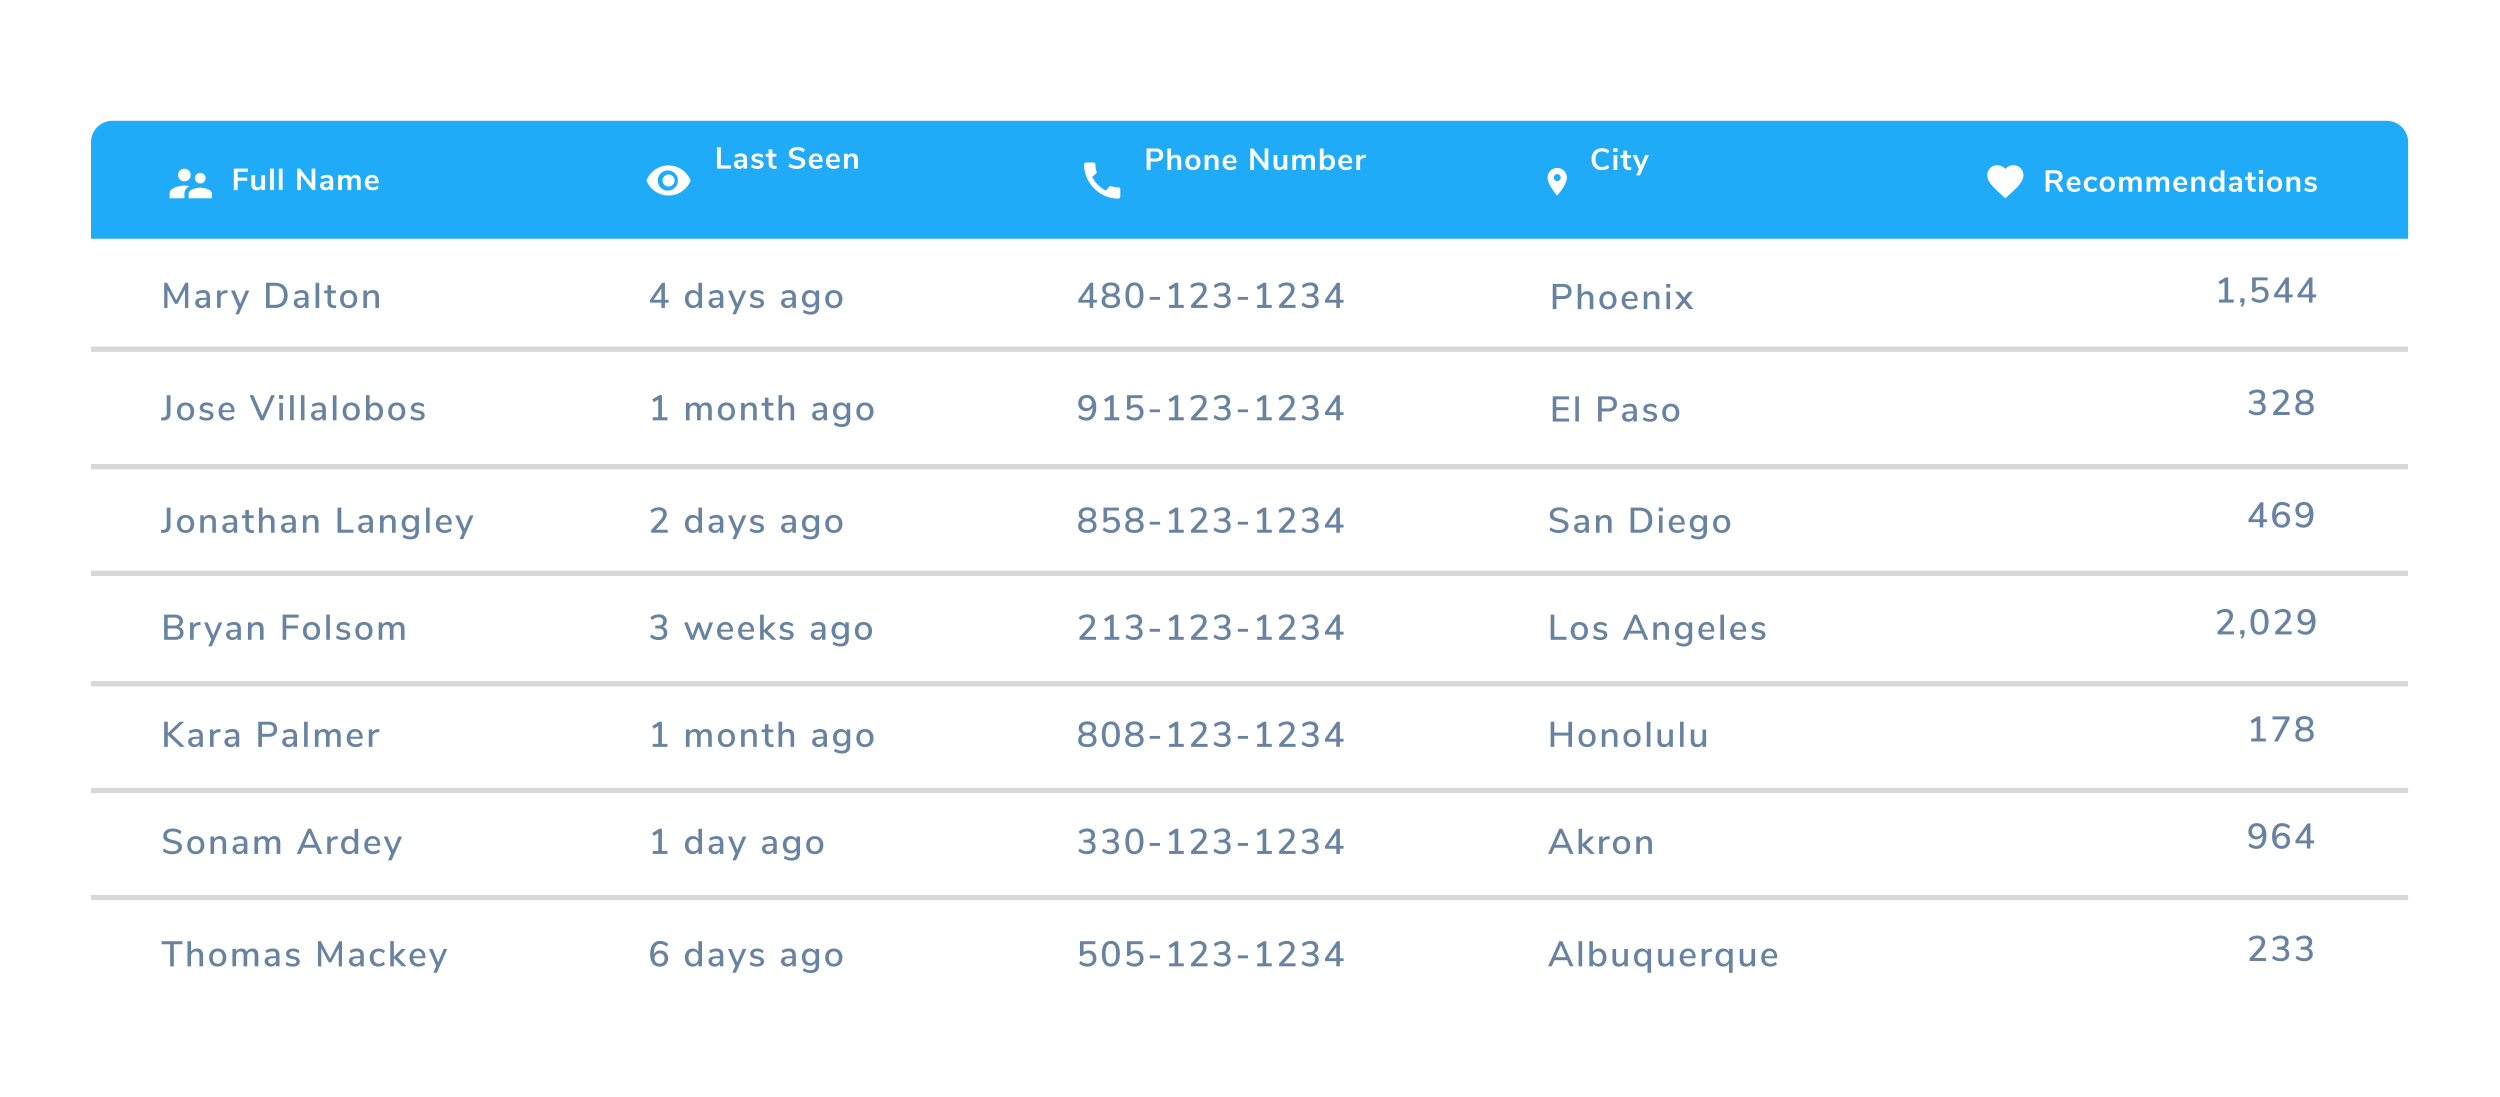 <svg width="467" height="205" fill="none" xmlns="http://www.w3.org/2000/svg"><path fill="#fff" d="M0 0h467v205H0z"/><g filter="url(#filter0_d)"><path d="M17 24.76a5 5 0 015-5h423a5 5 0 015 5V180a5 5 0 01-5 5H17V24.76z" fill="#fff"/><path d="M204.9 52v.54h-.69v.98h-.67v-.98h-2.11v-.51l2.22-3.21h.56V52h.7zm-2.8 0h1.44v-2.08L202.1 52zm6.26-.9c.28.08.5.22.64.43.16.2.23.45.23.73 0 .41-.15.73-.45.96-.3.23-.72.34-1.27.34s-.97-.11-1.27-.34c-.3-.23-.45-.55-.45-.96 0-.29.08-.53.23-.74.15-.2.37-.34.64-.42a1.2 1.2 0 01-.56-.42c-.13-.19-.2-.41-.2-.66 0-.39.15-.7.43-.92.28-.22.68-.34 1.18-.34.5 0 .9.12 1.18.34.28.23.43.53.43.92a1.14 1.14 0 01-.76 1.08zm-.85-1.78c-.31 0-.55.06-.7.2-.17.13-.25.31-.25.56 0 .25.08.44.24.58.16.13.4.2.71.2.31 0 .55-.07.7-.2.17-.14.25-.33.25-.58 0-.25-.08-.43-.24-.56-.16-.14-.4-.2-.7-.2zm0 3.69c.7 0 1.06-.27 1.06-.8s-.35-.8-1.06-.8c-.7 0-1.06.27-1.06.8s.35.8 1.06.8zm4.4.56c-.55 0-.97-.2-1.26-.61-.28-.41-.42-1-.42-1.8 0-.77.14-1.37.42-1.78.3-.41.71-.62 1.26-.62.54 0 .96.2 1.24.62.3.4.44 1 .44 1.78a3.1 3.1 0 01-.44 1.8c-.28.4-.7.6-1.24.6zm0-.55a.8.8 0 00.75-.45c.16-.3.24-.77.24-1.4 0-.64-.08-1.1-.24-1.4a.8.8 0 00-.75-.45.8.8 0 00-.76.45c-.16.3-.24.76-.24 1.4 0 .63.08 1.1.24 1.4.16.3.41.45.76.45zm2.86-1.01v-.54h1.93V52h-1.93zm5.32.94h1.04v.57h-2.75v-.57h1.03v-3.31l-.82.5-.3-.52 1.31-.8h.5v4.13zm5.48 0v.57h-3.08V53l1.62-1.77c.2-.23.36-.43.45-.62.1-.19.14-.37.14-.55 0-.24-.07-.43-.2-.55-.14-.12-.34-.19-.6-.19-.44 0-.87.17-1.3.52l-.24-.51c.18-.17.42-.31.7-.41.29-.1.57-.16.86-.16.45 0 .8.12 1.07.34.26.23.4.53.4.91 0 .27-.07.53-.19.77a3.5 3.5 0 01-.58.82l-1.26 1.35h2.2zm3.48-1.85c.27.08.48.22.62.42.15.19.22.43.22.72 0 .41-.14.73-.43.97a1.8 1.8 0 01-1.17.35c-.31 0-.61-.05-.9-.14-.28-.1-.52-.25-.71-.42l.25-.51c.42.34.86.51 1.34.51.31 0 .55-.06.7-.2.17-.14.26-.34.26-.6 0-.27-.09-.46-.26-.6-.16-.12-.41-.2-.75-.2h-.58v-.54h.47c.33 0 .57-.07.74-.2.18-.14.26-.34.26-.6 0-.24-.07-.42-.21-.54a.86.86 0 00-.6-.2c-.45 0-.89.17-1.3.52l-.25-.51c.19-.18.42-.32.7-.41.29-.1.58-.16.88-.16.44 0 .8.11 1.05.33.27.22.4.51.4.89 0 .26-.07.49-.2.69-.12.2-.3.34-.53.43zm2.17.9v-.53h1.92V52h-1.92zm5.32.95h1.03v.57h-2.74v-.57h1.02v-3.31l-.82.5-.29-.52 1.3-.8h.5v4.13zm5.47 0v.57h-3.07V53l1.62-1.77c.2-.23.35-.43.45-.62.1-.19.14-.37.14-.55 0-.24-.07-.43-.2-.55-.15-.12-.34-.19-.6-.19-.44 0-.88.17-1.3.52l-.25-.51c.19-.17.42-.31.7-.41.3-.1.58-.16.87-.16.45 0 .8.12 1.06.34.27.23.4.53.4.91 0 .27-.06.53-.18.77-.12.25-.31.52-.59.82l-1.26 1.35h2.21zm3.48-1.85c.28.08.49.22.63.42.14.19.22.43.22.72 0 .41-.15.73-.44.97a1.8 1.8 0 01-1.17.35c-.31 0-.6-.05-.9-.14-.28-.1-.51-.25-.7-.42l.24-.51c.42.34.87.51 1.34.51.32 0 .55-.06.72-.2.16-.14.24-.34.24-.6 0-.27-.08-.46-.25-.6-.17-.12-.42-.2-.75-.2h-.58v-.54h.47c.32 0 .57-.07.74-.2.17-.14.26-.34.26-.6 0-.24-.07-.42-.22-.54a.86.86 0 00-.6-.2c-.44 0-.88.17-1.3.52l-.24-.51c.19-.18.42-.32.7-.41.28-.1.58-.16.88-.16.44 0 .79.11 1.05.33.26.22.4.51.4.89 0 .26-.07.49-.2.69-.13.2-.3.34-.54.43zm5.49.9v.54h-.69v.98h-.67v-.98h-2.11v-.51l2.22-3.21h.56V52h.69zm-2.8 0h1.44v-2.08L248.18 52zM290.05 49.04H292c.5 0 .88.12 1.16.37.27.24.41.59.41 1.03 0 .45-.14.8-.41 1.04-.28.25-.67.38-1.16.38h-1.26v1.88h-.69v-4.7zm1.87 2.26c.66 0 1-.28 1-.86 0-.56-.34-.85-1-.85h-1.18v1.71h1.18zm4.55-.9c.78 0 1.17.44 1.17 1.32v2.02h-.68v-1.99c0-.27-.05-.48-.16-.6-.1-.13-.28-.2-.5-.2a.87.87 0 00-.66.25.93.93 0 00-.25.68v1.86h-.67v-4.7h.67v1.94c.11-.19.26-.33.45-.43.19-.1.4-.15.63-.15zm3.9 3.38c-.32 0-.6-.07-.84-.2a1.42 1.42 0 01-.56-.59c-.13-.26-.2-.55-.2-.9 0-.33.07-.63.2-.89.13-.25.32-.45.56-.59.24-.14.52-.2.84-.2.32 0 .6.06.84.2.25.14.43.34.56.6.13.25.2.55.2.89 0 .34-.07.63-.2.9-.13.24-.31.44-.56.58-.24.13-.52.2-.84.2zm0-.53c.3 0 .53-.1.68-.3.16-.19.24-.47.24-.85s-.08-.66-.24-.86a.82.82 0 00-.68-.3c-.3 0-.52.1-.68.3-.16.2-.24.48-.24.86s.08.66.24.86c.16.2.38.3.68.3zm5.54-1.03h-2.3c.05.7.39 1.04 1.02 1.04.38 0 .72-.12 1.02-.37l.2.47c-.15.13-.33.23-.56.31a2.1 2.1 0 01-.68.11c-.52 0-.93-.15-1.23-.44-.3-.3-.45-.71-.45-1.24 0-.33.07-.62.2-.88a1.47 1.47 0 011.36-.82c.44 0 .79.15 1.04.43.25.29.38.68.38 1.18v.21zm-1.4-1.32a.81.81 0 00-.62.24c-.15.16-.25.4-.28.7h1.72c-.02-.3-.1-.54-.24-.7a.72.72 0 00-.58-.24zm4.3-.5c.77 0 1.16.44 1.16 1.32v2.02h-.68v-1.99c0-.27-.05-.48-.16-.6-.1-.13-.28-.2-.5-.2a.87.87 0 00-.66.25.93.93 0 00-.25.68v1.86h-.67v-3.26h.66V51c.1-.2.25-.34.44-.44.2-.1.41-.16.65-.16zm2.48 3.34v-3.26h.67v3.26h-.67zm-.05-4.7h.77v.7h-.77v-.7zm3.74 3.02l1.35 1.68h-.8l-.95-1.19-.94 1.19h-.8l1.36-1.68-1.3-1.58h.82l.86 1.1.87-1.1h.8l-1.27 1.58zM34.62 48.82h.55v4.7h-.62v-3.4l-1.4 2.64h-.46l-1.4-2.61v3.37h-.62v-4.7h.55l1.7 3.25 1.7-3.25zm3.32 1.36c.44 0 .76.11.97.33.21.22.32.55.32 1v2h-.65v-.53a.95.95 0 01-.38.44c-.16.1-.35.14-.58.14-.2 0-.4-.04-.58-.12a.96.96 0 01-.57-.89.8.8 0 01.18-.55c.13-.14.33-.24.6-.3.3-.06.68-.08 1.17-.08h.16v-.2c0-.25-.06-.43-.16-.54-.1-.1-.27-.16-.5-.16-.38 0-.75.11-1.11.34l-.2-.48c.17-.12.38-.21.62-.28.25-.08.49-.12.71-.12zm-.2 2.88c.25 0 .45-.08.6-.24a.92.92 0 00.24-.65V52h-.12c-.35 0-.62.01-.8.04a.77.77 0 00-.4.16c-.08.07-.12.18-.12.32 0 .15.05.28.17.39.11.1.26.15.43.15zm4.8-2.31l-.42.04c-.32.03-.55.13-.69.3a.94.94 0 00-.2.62v1.8h-.68v-3.25h.66v.57c.17-.38.52-.6 1.05-.63l.22-.02.05.57zm3.36-.48h.67l-1.94 4.44h-.68l.57-1.27-1.37-3.17h.71l1.01 2.49 1.03-2.49zm3.8-1.45h1.64c.76 0 1.35.2 1.77.61.41.4.62.99.62 1.73 0 .75-.2 1.33-.62 1.74-.42.41-1.01.62-1.77.62h-1.65v-4.7zm1.6 4.12c1.16 0 1.73-.6 1.73-1.78 0-1.18-.57-1.77-1.73-1.77h-.92v3.55h.92zm5.05-2.76c.43 0 .75.11.96.33.22.22.32.55.32 1v2H57v-.53a.95.95 0 01-.38.44c-.17.1-.36.14-.58.14-.22 0-.41-.04-.59-.12a.96.96 0 01-.57-.89.8.8 0 01.18-.55c.13-.14.33-.24.61-.3.28-.06.67-.08 1.17-.08h.15v-.2c0-.25-.05-.43-.16-.54-.1-.1-.27-.16-.5-.16-.38 0-.74.11-1.11.34l-.2-.48c.17-.12.38-.21.62-.28.25-.08.49-.12.72-.12zm-.2 2.88c.24 0 .44-.08.6-.24a.92.92 0 00.23-.65V52h-.12c-.35 0-.61.01-.8.04a.77.77 0 00-.4.16c-.08.07-.12.18-.12.32 0 .15.06.28.17.39.11.1.26.15.44.15zm2.8.46v-4.7h.68v4.7h-.68zm3.56-.48c.1 0 .2 0 .3-.02l-.04.52-.34.02c-.43 0-.74-.1-.95-.3-.2-.21-.3-.51-.3-.9v-1.58h-.64v-.52h.63v-.98h.68v.98h.89v.52h-.9v1.55c0 .47.23.71.67.71zm2.62.52c-.32 0-.6-.07-.85-.2a1.43 1.43 0 01-.56-.6c-.13-.25-.19-.55-.19-.88 0-.35.06-.64.2-.9.13-.25.31-.45.55-.59.25-.14.53-.2.85-.2.32 0 .6.06.84.2s.43.34.56.6c.13.25.2.54.2.89 0 .33-.07.63-.2.89-.13.25-.32.45-.56.59-.24.13-.52.2-.84.2zm0-.53c.3 0 .52-.1.68-.3.16-.19.24-.48.24-.85 0-.38-.08-.66-.24-.86a.82.82 0 00-.68-.3c-.3 0-.52.1-.68.3-.16.2-.24.48-.24.86 0 .37.08.66.23.86.16.2.4.29.69.29zm4.5-2.85c.78 0 1.17.44 1.17 1.32v2.02h-.68v-2c0-.27-.05-.47-.16-.6-.1-.13-.28-.2-.5-.2a.87.87 0 00-.66.26.93.93 0 00-.25.68v1.86h-.67v-3.26h.66v.52c.1-.2.25-.34.44-.44.2-.1.41-.16.65-.16zM202.97 69.76c.58 0 1.03.2 1.34.6.31.4.47.97.47 1.7 0 .53-.07.98-.23 1.36-.14.37-.36.66-.64.86-.27.2-.6.29-1 .29-.27 0-.54-.05-.8-.15-.26-.1-.49-.24-.68-.42l.24-.5a2 2 0 001.23.5c.38 0 .67-.16.88-.5.21-.33.31-.8.31-1.42v-.02c-.1.23-.25.4-.48.54-.21.13-.46.2-.74.2-.28 0-.53-.07-.75-.2-.22-.12-.4-.3-.52-.52a1.64 1.64 0 01-.18-.78c0-.3.07-.56.2-.79.13-.24.32-.42.55-.55.23-.13.5-.2.8-.2zm.03 2.48c.28 0 .5-.1.68-.26.18-.18.27-.41.27-.7a.94.94 0 00-.26-.69.92.92 0 00-.69-.27c-.27 0-.5.1-.66.27a.96.96 0 00-.25.7c0 .28.08.5.25.69.16.17.39.26.66.26zm5.04 1.7h1.04v.58h-2.75v-.57h1.03v-3.31l-.82.5-.3-.52 1.31-.8h.5v4.13zm4.1-2.4c.29 0 .54.07.77.19.22.12.39.3.51.53.12.22.19.48.19.78 0 .3-.07.56-.21.8-.13.23-.33.4-.58.54-.25.12-.54.18-.87.18-.3 0-.58-.05-.86-.15-.28-.1-.52-.24-.7-.41l.24-.51c.42.34.86.51 1.32.51.31 0 .56-.08.73-.24.17-.17.26-.4.26-.71a.94.94 0 00-.26-.7.94.94 0 00-.7-.25c-.4 0-.75.16-1.01.48h-.44v-2.76h2.88v.55h-2.2v1.48c.24-.2.55-.3.92-.3zm2.63 1.47v-.54h1.93V73h-1.93zm5.32.94h1.04v.57h-2.75v-.57h1.03v-3.31l-.82.5-.3-.52 1.31-.8h.5v4.13zm5.48 0v.57h-3.08V74l1.62-1.77c.2-.23.36-.43.45-.62.1-.19.14-.37.14-.55 0-.24-.07-.43-.2-.55-.14-.12-.34-.19-.6-.19-.44 0-.87.17-1.3.52l-.24-.51c.18-.17.42-.31.7-.41.29-.1.57-.16.86-.16.45 0 .8.12 1.07.34.26.23.4.53.4.91 0 .27-.07.53-.19.77a3.5 3.5 0 01-.58.82l-1.26 1.35h2.2zm3.48-1.85c.27.08.48.22.62.42.15.19.22.43.22.72 0 .41-.14.73-.43.97a1.8 1.8 0 01-1.17.35c-.31 0-.61-.05-.9-.14-.28-.1-.52-.25-.71-.42l.25-.51c.42.34.86.51 1.34.51.31 0 .55-.06.7-.2.17-.14.26-.34.26-.6 0-.27-.09-.46-.26-.6-.16-.12-.41-.2-.75-.2h-.58v-.54h.47c.33 0 .57-.07.74-.2.18-.14.26-.34.26-.6 0-.24-.07-.42-.21-.54a.86.86 0 00-.6-.2c-.45 0-.89.17-1.3.52l-.25-.51c.19-.18.42-.32.7-.41.29-.1.58-.16.88-.16.44 0 .8.11 1.05.33.27.22.4.51.4.89 0 .26-.07.49-.2.69-.12.2-.3.34-.53.43zm2.17.9v-.53h1.92V73h-1.92zm5.32.95h1.03v.57h-2.74v-.57h1.02v-3.31l-.82.5-.29-.52 1.3-.8h.5v4.13zm5.47 0v.57h-3.07V74l1.62-1.77c.2-.23.35-.43.45-.62.1-.19.14-.37.14-.55 0-.24-.07-.43-.2-.55-.15-.12-.34-.19-.6-.19-.44 0-.88.17-1.3.52l-.25-.51c.19-.17.42-.31.7-.41.3-.1.58-.16.87-.16.45 0 .8.12 1.06.34.27.23.4.53.4.91 0 .27-.06.53-.18.77-.12.25-.31.52-.59.82l-1.26 1.35h2.21zm3.48-1.85c.28.08.49.22.63.42.14.19.22.43.22.72 0 .41-.15.73-.44.97a1.8 1.8 0 01-1.17.35c-.31 0-.6-.05-.9-.14-.28-.1-.51-.25-.7-.42l.24-.51c.42.34.87.51 1.34.51.32 0 .55-.06.72-.2.16-.14.24-.34.24-.6 0-.27-.08-.46-.25-.6-.17-.12-.42-.2-.75-.2h-.58v-.54h.47c.32 0 .57-.07.74-.2.17-.14.26-.34.26-.6 0-.24-.07-.42-.22-.54a.86.86 0 00-.6-.2c-.44 0-.88.17-1.3.52l-.24-.51c.19-.18.42-.32.7-.41.28-.1.58-.16.88-.16.44 0 .79.11 1.05.33.26.22.4.51.4.89 0 .26-.07.49-.2.69-.13.2-.3.34-.54.43zm5.49.9v.54h-.69v.98h-.67v-.98h-2.11v-.51l2.22-3.21h.56V73h.69zm-2.8 0h1.44v-2.08L248.18 73zM290.05 74.74v-4.7h3.05v.55h-2.38v1.48h2.25v.56h-2.25v1.55h2.38v.56h-3.05zm4.22 0v-4.7h.67v4.7h-.67zm4.25-4.7h1.95c.5 0 .88.12 1.16.37.27.24.41.59.41 1.03 0 .45-.14.8-.41 1.04-.28.25-.67.38-1.16.38h-1.26v1.88h-.69v-4.7zm1.87 2.26c.66 0 .99-.28.99-.86 0-.56-.33-.85-.99-.85h-1.18v1.71h1.18zm4.08-.9c.44 0 .76.11.97.33.21.22.32.55.32 1v2h-.65v-.53a.94.94 0 01-.38.44c-.16.1-.36.14-.58.14-.21 0-.4-.04-.59-.12a.95.95 0 01-.57-.89.8.8 0 01.19-.55c.12-.14.32-.24.6-.3.29-.05.68-.08 1.17-.08h.15v-.2c0-.24-.05-.42-.16-.54-.1-.1-.27-.16-.5-.16-.37 0-.74.11-1.1.34l-.2-.48c.16-.12.37-.21.62-.28.25-.08.48-.12.71-.12zm-.2 2.88c.25 0 .44-.08.6-.24a.92.92 0 00.23-.65v-.17h-.12c-.34 0-.6.01-.8.04a.76.76 0 00-.4.16c-.08.08-.12.18-.12.32 0 .15.06.28.17.4.12.1.26.14.44.14zm3.95.5c-.56 0-1.01-.13-1.35-.4l.2-.5c.34.26.73.4 1.17.4.22 0 .39-.04.5-.12a.36.36 0 00.18-.3c0-.12-.04-.22-.12-.28a.95.95 0 00-.4-.17l-.54-.12a1.3 1.3 0 01-.66-.33.8.8 0 01-.22-.57c0-.3.12-.53.36-.71.24-.18.55-.28.94-.28a1.93 1.93 0 011.2.42l-.21.48a1.58 1.58 0 00-1-.38c-.2 0-.36.04-.48.12a.38.38 0 00-.17.32c0 .12.03.2.1.28.08.06.2.12.36.15l.55.13c.32.07.55.18.7.33.14.15.21.34.21.58 0 .3-.12.53-.36.7-.23.17-.55.25-.96.25zm3.89 0c-.32 0-.6-.07-.85-.2a1.43 1.43 0 01-.56-.59c-.13-.26-.2-.55-.2-.9 0-.33.07-.63.2-.89.13-.25.32-.45.56-.59.24-.14.53-.2.85-.2.31 0 .6.06.83.2.25.14.44.34.56.6.14.25.2.55.2.89 0 .34-.06.63-.2.9-.12.24-.31.44-.56.58-.24.13-.51.2-.83.2zm0-.53c.3 0 .52-.1.68-.3.15-.19.23-.47.23-.85s-.07-.66-.23-.86a.82.82 0 00-.68-.3c-.3 0-.52.1-.68.3-.16.2-.24.48-.24.86s.07.66.23.86c.16.2.39.3.69.3zM30.07 74l.43-.02a.7.7 0 00.48-.22c.11-.13.17-.3.17-.53v-3.41h.7v3.42c0 .4-.12.7-.33.93-.2.22-.51.34-.92.37l-.48.03-.05-.57zm4.6.56c-.32 0-.6-.07-.85-.2a1.43 1.43 0 01-.56-.6c-.13-.25-.2-.55-.2-.88 0-.35.07-.64.2-.9.13-.25.32-.45.56-.59.24-.14.53-.2.85-.2.32 0 .6.06.84.2s.43.34.56.6c.13.25.2.54.2.89 0 .33-.07.63-.2.89-.13.25-.32.45-.56.59-.24.13-.52.2-.84.2zm0-.53c.3 0 .52-.1.68-.3.16-.19.24-.48.24-.85 0-.38-.08-.66-.24-.86a.82.82 0 00-.68-.3c-.3 0-.52.1-.68.3-.16.2-.24.48-.24.86 0 .37.07.66.23.86.16.2.39.29.69.29zm3.9.53c-.57 0-1.02-.14-1.36-.41l.2-.49c.34.26.73.39 1.17.39.22 0 .39-.04.5-.1a.36.36 0 00.17-.32c0-.12-.04-.2-.12-.27a.95.95 0 00-.4-.17l-.54-.12a1.3 1.3 0 01-.65-.33.79.79 0 01-.22-.57c0-.3.12-.53.35-.71.24-.19.56-.28.94-.28a1.93 1.93 0 011.2.42l-.2.48a1.58 1.58 0 00-1-.38c-.2 0-.36.04-.48.12a.38.38 0 00-.18.32c0 .11.04.2.11.28.08.06.2.11.35.15l.56.13c.31.07.54.18.7.33.14.15.21.34.21.58 0 .3-.12.53-.36.7-.23.17-.55.25-.96.25zM43.81 73h-2.3c.05.7.39 1.04 1.02 1.04.38 0 .71-.13 1.02-.37l.2.47a2.1 2.1 0 01-1.24.42c-.52 0-.93-.15-1.23-.44-.3-.3-.45-.71-.45-1.24 0-.33.07-.63.2-.88a1.47 1.47 0 011.36-.82c.44 0 .79.15 1.04.43s.38.68.38 1.18V73zm-1.4-1.32a.81.81 0 00-.62.24c-.15.16-.25.4-.28.7h1.72c-.02-.3-.1-.54-.24-.7a.72.72 0 00-.58-.24zm8.23-1.86h.7l-2.08 4.7h-.58l-2.06-4.7h.71L49 73.65l1.66-3.83zm1.54 4.7v-3.26h.67v3.26h-.67zm-.05-4.71h.77v.7h-.77v-.7zm2.06 4.7v-4.7h.68v4.7h-.68zm2.02 0v-4.7h.67v4.7h-.67zm3.37-3.33c.44 0 .76.11.97.33.2.22.32.55.32 1v2h-.65v-.53a.95.95 0 01-.38.44c-.16.1-.36.14-.58.14-.21 0-.4-.04-.59-.12a.96.96 0 01-.57-.89.8.8 0 01.19-.55c.12-.14.32-.24.6-.3.29-.06.68-.08 1.17-.08h.15v-.2c0-.25-.05-.43-.16-.54-.1-.1-.27-.16-.5-.16-.37 0-.74.1-1.11.34l-.2-.48c.17-.12.38-.21.63-.28.25-.08.48-.12.71-.12zm-.2 2.88c.24 0 .44-.08.6-.24a.92.92 0 00.23-.65V73h-.12c-.34 0-.61.01-.8.04a.76.76 0 00-.4.16c-.08.07-.12.18-.12.32 0 .15.06.28.17.39.12.1.26.15.44.15zm2.8.46v-4.7h.68v4.7h-.67zm3.43.04c-.32 0-.6-.07-.84-.2a1.43 1.43 0 01-.56-.6c-.13-.25-.2-.55-.2-.88 0-.35.07-.64.2-.9.13-.25.32-.45.56-.59.24-.14.52-.2.84-.2.32 0 .6.06.84.2.25.14.43.34.56.6.14.25.2.54.2.89 0 .33-.06.63-.2.89-.13.25-.31.45-.56.59-.24.13-.52.2-.84.2zm0-.53c.3 0 .53-.1.68-.3.16-.19.24-.48.24-.85 0-.38-.08-.66-.24-.86a.82.82 0 00-.68-.3c-.29 0-.52.1-.68.3-.16.2-.24.48-.24.86 0 .37.08.66.24.86.16.2.39.29.68.29zm4.5-2.85a1.37 1.37 0 011.26.8c.12.25.18.54.18.88 0 .34-.06.63-.18.89s-.3.46-.51.6c-.22.14-.47.21-.75.21-.25 0-.46-.05-.65-.15-.18-.1-.33-.26-.42-.45v.56h-.68v-4.7h.68v1.98c.1-.2.24-.35.42-.46.19-.1.4-.16.65-.16zm-.16 2.85a.8.8 0 00.67-.3c.17-.21.25-.5.25-.87 0-.36-.08-.64-.24-.84a.82.82 0 00-.68-.3c-.3 0-.52.1-.68.3-.16.2-.23.49-.23.86 0 .36.07.65.23.85.16.2.39.3.68.3zm4.16.53c-.32 0-.6-.07-.84-.2a1.43 1.43 0 01-.56-.6c-.13-.25-.2-.55-.2-.88 0-.35.07-.64.2-.9.13-.25.32-.45.56-.59.24-.14.52-.2.84-.2.32 0 .6.06.84.2.25.14.43.34.56.6.14.25.2.54.2.89 0 .33-.06.63-.2.89-.13.25-.31.45-.56.59-.24.13-.52.2-.84.2zm0-.53c.3 0 .53-.1.68-.3.16-.19.24-.48.24-.85 0-.38-.08-.66-.24-.86a.82.82 0 00-.68-.3c-.29 0-.52.1-.68.3-.16.2-.24.48-.24.86 0 .37.08.66.24.86.16.2.39.29.68.29zm3.9.53c-.57 0-1.02-.14-1.35-.41l.2-.49c.34.26.72.39 1.17.39.22 0 .38-.04.5-.1a.36.36 0 00.17-.32c0-.12-.04-.2-.12-.27a.95.95 0 00-.4-.17l-.54-.12a1.3 1.3 0 01-.65-.33.79.79 0 01-.22-.57c0-.3.12-.53.35-.71.24-.19.56-.28.94-.28a1.93 1.93 0 011.2.42l-.2.48a1.58 1.58 0 00-1-.38c-.2 0-.36.04-.48.12a.38.38 0 00-.18.32c0 .11.04.2.1.28.08.06.2.11.36.15l.55.13c.32.07.55.18.7.33.14.15.22.34.22.58 0 .3-.12.53-.36.7-.24.17-.56.25-.96.25zM422.39 71.1c.27.08.48.22.63.42.14.19.21.43.21.72 0 .41-.14.73-.43.97a1.8 1.8 0 01-1.17.35c-.31 0-.61-.05-.9-.14-.28-.1-.52-.25-.7-.42l.24-.51c.42.34.87.51 1.34.51.31 0 .55-.06.71-.2.17-.14.25-.34.25-.6 0-.27-.09-.46-.25-.6-.17-.12-.42-.2-.76-.2h-.58v-.54h.47c.33 0 .58-.07.75-.2.17-.14.25-.34.25-.6 0-.24-.07-.42-.2-.54a.86.86 0 00-.6-.2c-.46 0-.9.17-1.31.52l-.24-.51c.18-.18.41-.32.7-.41.28-.1.57-.16.88-.16.44 0 .79.11 1.05.33.26.22.4.51.4.89 0 .26-.07.49-.2.69-.13.2-.31.34-.54.43zm5.31 1.85v.57h-3.07V73l1.61-1.77c.21-.23.36-.43.46-.62.1-.19.14-.37.14-.55 0-.24-.07-.43-.2-.55-.15-.12-.34-.19-.6-.19-.44 0-.88.17-1.3.52l-.25-.51c.19-.17.42-.31.7-.41.3-.1.58-.16.87-.16.45 0 .8.12 1.06.34.27.23.4.53.4.91 0 .27-.06.53-.18.77-.12.25-.31.52-.59.82l-1.26 1.35h2.21zm3.64-1.85c.28.08.49.22.64.43.15.2.23.45.23.73 0 .41-.15.73-.46.96-.3.23-.72.34-1.26.34-.55 0-.97-.11-1.28-.34-.3-.23-.44-.55-.44-.96 0-.29.07-.53.22-.74.16-.2.38-.34.65-.42a1.19 1.19 0 01-.56-.42c-.13-.19-.2-.41-.2-.66 0-.39.14-.7.43-.92.28-.22.68-.34 1.18-.34.5 0 .9.12 1.18.34.28.23.42.53.42.92a1.14 1.14 0 01-.75 1.08zm-.85-1.78c-.31 0-.55.06-.7.2-.17.13-.25.31-.25.56 0 .25.08.44.24.58.16.13.4.2.7.2.32 0 .55-.07.71-.2.16-.14.24-.33.24-.58 0-.25-.08-.43-.24-.56-.16-.14-.4-.2-.7-.2zm0 3.69c.7 0 1.06-.27 1.06-.8s-.36-.8-1.06-.8c-.7 0-1.06.27-1.06.8s.35.8 1.06.8zM123.65 73.95h1.03v.57h-2.75v-.57h1.03v-3.31l-.82.5-.3-.52 1.31-.8h.5v4.13zm8.22-2.77c.73 0 1.09.44 1.09 1.32v2.02h-.67v-2c0-.27-.05-.47-.15-.6-.1-.13-.25-.2-.46-.2a.72.72 0 00-.58.26c-.14.17-.21.4-.21.7v1.84h-.68v-2c0-.27-.04-.47-.14-.6s-.25-.2-.46-.2a.73.73 0 00-.59.26c-.14.17-.21.4-.21.7v1.84h-.68v-3.26h.66v.5c.1-.19.25-.33.42-.42.17-.1.37-.16.6-.16.5 0 .82.21.97.63.1-.2.25-.35.44-.46.2-.11.4-.17.65-.17zm3.82 3.38c-.31 0-.6-.07-.84-.2a1.43 1.43 0 01-.56-.6c-.13-.25-.2-.55-.2-.88 0-.35.07-.64.2-.9.13-.25.32-.45.56-.59.24-.14.53-.2.84-.2.32 0 .6.06.84.2.25.14.44.34.56.6.14.25.2.54.2.89 0 .33-.06.63-.2.89-.12.25-.31.45-.56.59-.24.13-.52.2-.84.2zm0-.53c.3 0 .53-.1.69-.3.16-.19.24-.48.24-.85 0-.38-.09-.66-.25-.86a.82.82 0 00-.68-.3c-.29 0-.51.1-.68.3-.16.2-.23.48-.23.86 0 .37.07.66.23.86.16.2.39.29.69.29zm4.5-2.85c.78 0 1.17.44 1.17 1.32v2.02h-.67v-2c0-.27-.06-.47-.17-.6-.1-.13-.27-.2-.5-.2a.87.87 0 00-.66.26.93.93 0 00-.24.68v1.86h-.68v-3.26h.66v.52c.11-.2.26-.34.45-.44.2-.1.4-.16.65-.16zm4.03 2.86c.1 0 .2 0 .3-.02l-.03.52a2.2 2.2 0 01-.35.02c-.42 0-.73-.1-.94-.3-.2-.21-.31-.51-.31-.9v-1.58h-.63v-.52h.63v-.98h.67v.98h.9v.52h-.9v1.55c0 .47.22.71.66.71zm2.97-2.86c.77 0 1.16.44 1.16 1.32v2.02h-.67v-2c0-.27-.06-.47-.17-.6-.1-.13-.27-.2-.5-.2a.87.87 0 00-.66.26.93.93 0 00-.24.68v1.86h-.68v-4.7h.68v1.94c.1-.19.26-.33.44-.43.19-.1.4-.15.64-.15zm6 0c.44 0 .76.11.97.33.21.22.32.55.32 1v2h-.65v-.53a.95.95 0 01-.38.44c-.16.1-.36.14-.58.14-.21 0-.4-.04-.59-.12a.95.95 0 01-.57-.89.8.8 0 01.19-.55c.12-.14.32-.24.6-.3.29-.06.68-.08 1.17-.08h.15v-.2c0-.25-.05-.43-.16-.54-.1-.1-.27-.16-.5-.16-.37 0-.74.1-1.11.34l-.2-.48c.17-.12.38-.21.63-.28.25-.08.48-.12.71-.12zm-.2 2.88c.25 0 .44-.08.6-.24a.92.92 0 00.23-.65V73h-.12c-.34 0-.61.01-.8.04a.76.76 0 00-.4.16c-.08.07-.12.18-.12.32 0 .15.06.28.17.39.12.1.26.15.44.15zm5.83-2.8v3c0 .5-.13.87-.4 1.12-.26.26-.65.38-1.16.38-.28 0-.55-.04-.8-.11a2.2 2.2 0 01-.67-.31l.2-.5a2.14 2.14 0 001.25.39c.62 0 .92-.3.92-.92v-.51c-.09.2-.23.34-.42.46-.2.1-.42.16-.67.16a1.37 1.37 0 01-1.28-.77 1.9 1.9 0 01-.18-.85c0-.32.06-.6.19-.84a1.39 1.39 0 011.27-.78c.25 0 .47.06.65.16.2.11.34.26.44.46v-.54h.66zm-1.59 2.62c.29 0 .52-.1.68-.28.16-.2.25-.46.25-.8 0-.33-.09-.6-.25-.78a.83.83 0 00-.68-.3c-.3 0-.52.1-.7.29-.16.2-.24.45-.24.8 0 .33.09.6.25.79.17.19.4.28.69.28zm4.34.68c-.32 0-.6-.07-.84-.2a1.43 1.43 0 01-.56-.6c-.13-.25-.2-.55-.2-.88 0-.35.07-.64.2-.9.13-.25.32-.45.56-.59.24-.14.52-.2.84-.2.32 0 .6.06.84.2.25.14.43.34.56.6.14.25.2.54.2.89 0 .33-.06.63-.2.89-.13.25-.31.45-.56.59-.24.13-.52.2-.84.2zm0-.53c.3 0 .53-.1.68-.3.16-.19.24-.48.24-.85 0-.38-.08-.66-.24-.86a.82.82 0 00-.68-.3c-.29 0-.52.1-.68.3-.16.2-.24.48-.24.86 0 .37.08.66.24.86.16.2.39.29.68.29zM203.97 93.1c.27.08.49.22.64.43.15.2.22.45.22.73 0 .41-.15.73-.45.96-.3.23-.72.34-1.27.34-.54 0-.97-.11-1.27-.34-.3-.23-.44-.55-.44-.96 0-.29.07-.53.22-.74.16-.2.37-.34.65-.42a1.2 1.2 0 01-.56-.42c-.14-.19-.2-.41-.2-.66 0-.39.14-.7.43-.92.28-.22.67-.34 1.17-.34.5 0 .9.12 1.18.34.29.23.43.53.43.92a1.14 1.14 0 01-.75 1.08zm-.86-1.78c-.3 0-.54.06-.7.2-.16.13-.24.31-.24.56 0 .25.08.44.24.58.16.13.4.2.7.2.32 0 .55-.07.71-.2.16-.14.24-.33.24-.58 0-.25-.08-.43-.24-.56-.16-.14-.4-.2-.7-.2zm0 3.69c.71 0 1.06-.27 1.06-.8s-.35-.8-1.06-.8c-.7 0-1.06.27-1.06.8s.36.8 1.06.8zm4.63-2.47c.29 0 .55.07.77.19.22.12.4.3.51.53.13.22.19.48.19.78 0 .3-.07.56-.2.8-.14.23-.33.4-.59.54-.24.12-.54.18-.87.18-.29 0-.58-.05-.86-.15-.28-.1-.51-.24-.7-.41l.24-.51c.42.34.87.51 1.33.51.3 0 .55-.08.72-.24.18-.17.26-.4.26-.71a.94.94 0 00-.26-.7.94.94 0 00-.69-.25c-.41 0-.75.16-1.02.48h-.44v-2.76h2.88v.55h-2.2v1.48c.25-.2.55-.3.93-.3zm5.02.56c.28.08.49.22.64.43.15.2.23.45.23.73 0 .41-.16.73-.46.96-.3.23-.72.34-1.26.34-.55 0-.97-.11-1.28-.34-.3-.23-.44-.55-.44-.96 0-.29.07-.53.22-.74.16-.2.38-.34.65-.42a1.18 1.18 0 01-.56-.42c-.13-.19-.2-.41-.2-.66 0-.39.14-.7.43-.92.28-.22.68-.34 1.18-.34.5 0 .9.12 1.18.34.28.23.42.53.42.92a1.14 1.14 0 01-.75 1.08zm-.85-1.78c-.31 0-.55.06-.71.2-.16.13-.24.31-.24.56 0 .25.08.44.24.58.16.13.4.2.7.2.32 0 .55-.07.71-.2.16-.14.24-.33.24-.58 0-.25-.08-.43-.24-.56-.16-.14-.4-.2-.7-.2zm0 3.69c.7 0 1.06-.27 1.06-.8s-.36-.8-1.06-.8c-.71 0-1.06.27-1.06.8s.35.8 1.06.8zm2.86-1v-.54h1.93V94h-1.93zm5.32.94h1.04v.57h-2.75v-.57h1.03v-3.31l-.82.5-.3-.52 1.31-.8h.5v4.13zm5.48 0v.57h-3.08V95l1.62-1.77c.2-.23.36-.43.45-.62.1-.19.14-.37.14-.55 0-.24-.07-.43-.2-.55-.14-.12-.34-.19-.6-.19-.44 0-.87.17-1.3.52l-.24-.51c.18-.17.42-.31.7-.41.29-.1.57-.16.86-.16.45 0 .8.12 1.07.34.26.23.4.53.4.91 0 .27-.07.53-.19.77a3.5 3.5 0 01-.58.82l-1.26 1.35h2.2zm3.48-1.85c.27.08.48.22.62.42.15.19.22.43.22.72 0 .41-.14.73-.43.97a1.8 1.8 0 01-1.17.35c-.31 0-.61-.05-.9-.14-.28-.1-.52-.25-.71-.42l.25-.51c.42.34.86.51 1.34.51.31 0 .55-.06.7-.2.17-.14.26-.34.26-.6 0-.27-.09-.46-.26-.6-.16-.12-.41-.2-.75-.2h-.58v-.54h.47c.33 0 .57-.07.74-.2.18-.14.26-.34.26-.6 0-.24-.07-.42-.21-.54a.86.86 0 00-.6-.2c-.45 0-.89.17-1.3.52l-.25-.51c.19-.18.42-.32.7-.41.29-.1.58-.16.88-.16.44 0 .8.11 1.05.33.27.22.4.51.4.89 0 .26-.07.49-.2.69-.12.2-.3.34-.53.43zm2.17.9v-.53h1.92V94h-1.92zm5.32.95h1.03v.57h-2.74v-.57h1.02v-3.31l-.82.5-.29-.52 1.3-.8h.5v4.13zm5.47 0v.57h-3.07V95l1.62-1.77c.2-.23.35-.43.45-.62.1-.19.14-.37.14-.55 0-.24-.07-.43-.2-.55-.15-.12-.34-.19-.6-.19-.44 0-.88.17-1.3.52l-.25-.51c.19-.17.42-.31.7-.41.3-.1.58-.16.87-.16.45 0 .8.12 1.06.34.27.23.4.53.4.91 0 .27-.06.53-.18.77-.12.25-.31.52-.59.82l-1.26 1.35h2.21zm3.48-1.85c.28.08.49.22.63.42.14.19.22.43.22.72 0 .41-.15.73-.44.97a1.8 1.8 0 01-1.17.35c-.31 0-.6-.05-.9-.14-.28-.1-.51-.25-.7-.42l.24-.51c.42.34.87.51 1.34.51.32 0 .55-.06.72-.2.16-.14.24-.34.24-.6 0-.27-.08-.46-.25-.6-.17-.12-.42-.2-.75-.2h-.58v-.54h.47c.32 0 .57-.07.74-.2.17-.14.26-.34.26-.6 0-.24-.07-.42-.22-.54a.86.86 0 00-.6-.2c-.44 0-.88.17-1.3.52l-.24-.51c.19-.18.42-.32.7-.41.28-.1.58-.16.88-.16.44 0 .79.11 1.05.33.26.22.4.51.4.89 0 .26-.07.49-.2.69-.13.2-.3.34-.54.43zm5.49.9v.54h-.69v.98h-.67v-.98h-2.11v-.51l2.22-3.21h.56V94h.69zm-2.8 0h1.44v-2.08L248.18 94zM291.2 95.57c-.36 0-.7-.05-1-.15-.3-.1-.57-.24-.78-.43l.24-.5c.23.18.47.31.71.4.25.08.53.12.84.12.35 0 .62-.07.81-.2.2-.13.29-.31.29-.55 0-.2-.1-.36-.27-.46-.18-.1-.46-.2-.85-.28a5.15 5.15 0 01-.92-.28 1.4 1.4 0 01-.57-.41c-.13-.18-.2-.4-.2-.67 0-.28.07-.52.21-.73.15-.2.36-.37.63-.49a2.75 2.75 0 011.85-.03c.3.1.53.25.72.43l-.24.51c-.22-.18-.44-.3-.68-.4a1.97 1.97 0 00-.72-.13c-.34 0-.6.07-.8.22a.67.67 0 00-.29.58c0 .21.09.37.25.48.17.11.44.2.82.3.39.08.7.18.94.28.25.09.44.22.58.39.15.16.22.38.22.65s-.07.5-.22.7c-.14.21-.34.37-.62.48-.26.11-.58.17-.95.17zm4.32-3.39c.44 0 .76.11.97.33.2.22.32.55.32 1v2h-.65v-.53a.95.95 0 01-.38.44c-.16.1-.36.14-.58.14-.21 0-.4-.04-.59-.12a.96.96 0 01-.57-.89.8.8 0 01.19-.55c.12-.14.32-.24.6-.3.29-.06.68-.08 1.17-.08h.15v-.2c0-.25-.05-.43-.16-.54-.1-.1-.27-.16-.5-.16-.37 0-.74.1-1.11.34l-.2-.48c.17-.12.38-.21.63-.28.25-.08.48-.12.71-.12zm-.2 2.88c.24 0 .44-.08.6-.24a.92.92 0 00.23-.65V94h-.12c-.34 0-.61.01-.8.04a.76.76 0 00-.4.16c-.08.07-.12.18-.12.32 0 .15.06.28.17.39.12.1.26.15.44.15zm4.56-2.88c.78 0 1.17.44 1.17 1.32v2.02h-.68v-2c0-.27-.05-.47-.16-.6s-.28-.2-.51-.2a.87.87 0 00-.65.26.93.93 0 00-.25.68v1.86h-.67v-3.26h.66v.52c.1-.2.25-.34.44-.44.2-.1.4-.16.65-.16zm4.72-1.36h1.65c.76 0 1.35.2 1.77.61.41.4.62.99.62 1.73 0 .75-.2 1.33-.62 1.74-.42.41-1.01.62-1.77.62h-1.65v-4.7zm1.61 4.12c1.16 0 1.73-.6 1.73-1.78 0-1.18-.57-1.77-1.73-1.77h-.92v3.55h.92zm3.69.58v-3.26h.67v3.26h-.67zm-.05-4.71h.77v.7h-.77v-.7zm4.85 3.2h-2.3c.05.68.39 1.03 1.02 1.03.38 0 .71-.13 1.02-.37l.2.47a1.7 1.7 0 01-.56.3 2.1 2.1 0 01-.68.12c-.52 0-.93-.15-1.23-.44-.3-.3-.45-.71-.45-1.24 0-.33.07-.63.2-.88a1.48 1.48 0 011.36-.82c.44 0 .79.15 1.04.43s.38.68.38 1.18V94zm-1.4-1.33a.81.81 0 00-.62.24c-.15.16-.25.4-.28.7h1.72c-.02-.3-.1-.54-.24-.7a.72.72 0 00-.58-.24zm5.56-.42v3c0 .5-.13.87-.4 1.12-.26.26-.65.38-1.16.38-.28 0-.55-.04-.8-.11a2.2 2.2 0 01-.67-.31l.2-.5a2.14 2.14 0 001.25.39c.62 0 .92-.3.92-.92v-.51c-.09.2-.23.34-.42.46-.2.1-.42.16-.67.16a1.37 1.37 0 01-1.28-.77 1.9 1.9 0 01-.18-.85c0-.32.06-.6.19-.84a1.38 1.38 0 011.27-.78c.25 0 .47.06.65.16.2.11.34.26.44.46v-.54h.66zm-1.59 2.62c.29 0 .52-.1.68-.28.17-.2.25-.46.25-.8 0-.33-.08-.6-.25-.78a.83.83 0 00-.68-.3c-.3 0-.52.1-.7.29-.16.2-.24.45-.24.8 0 .33.09.6.25.79.17.19.4.28.7.28zm4.34.68c-.32 0-.6-.07-.84-.2a1.42 1.42 0 01-.56-.6c-.13-.25-.2-.55-.2-.88 0-.35.07-.64.2-.9.13-.25.32-.45.56-.59.24-.14.52-.2.84-.2.32 0 .6.06.84.2.25.14.44.34.56.6.14.25.2.54.2.89 0 .33-.06.63-.2.89-.13.25-.31.45-.56.59-.24.13-.52.2-.84.2zm0-.53c.3 0 .53-.1.68-.3.16-.19.24-.48.24-.85 0-.38-.08-.66-.24-.86a.82.82 0 00-.68-.3c-.29 0-.51.1-.68.3-.16.2-.24.48-.24.86 0 .37.08.66.24.86.16.2.39.29.68.29zM30.07 95l.43-.02a.7.7 0 00.48-.22c.11-.13.17-.3.17-.53v-3.41h.7v3.42c0 .4-.12.7-.33.93-.2.22-.51.34-.92.37l-.48.03-.05-.57zm4.6.56c-.32 0-.6-.07-.85-.2a1.43 1.43 0 01-.56-.6c-.13-.25-.2-.55-.2-.88 0-.35.07-.64.2-.9.13-.25.32-.45.56-.59.24-.14.53-.2.85-.2.32 0 .6.06.84.2s.43.34.56.6c.13.25.2.54.2.89 0 .33-.07.63-.2.89-.13.25-.32.45-.56.59-.24.13-.52.2-.84.2zm0-.53c.3 0 .52-.1.68-.3.16-.19.24-.48.24-.85 0-.38-.08-.66-.24-.86a.82.82 0 00-.68-.3c-.3 0-.52.1-.68.3-.16.2-.24.48-.24.86 0 .37.07.66.23.86.16.2.39.29.69.29zm4.5-2.85c.78 0 1.16.44 1.16 1.32v2.02h-.67v-2c0-.27-.05-.47-.17-.6-.1-.13-.27-.2-.5-.2a.87.87 0 00-.66.26.93.93 0 00-.24.68v1.86h-.68v-3.26h.66v.52c.11-.2.26-.34.45-.44.2-.1.4-.16.65-.16zm3.84 0c.44 0 .76.11.97.33.21.22.32.55.32 1v2h-.65v-.53a.95.95 0 01-.38.44c-.16.1-.35.14-.58.14-.2 0-.4-.04-.58-.12a.96.96 0 01-.57-.89.8.8 0 01.18-.55c.13-.14.33-.24.6-.3.3-.06.68-.08 1.17-.08h.16v-.2c0-.25-.06-.43-.16-.54-.1-.1-.27-.16-.5-.16-.38 0-.75.1-1.12.34l-.2-.48c.18-.12.39-.21.63-.28.25-.08.49-.12.71-.12zm-.2 2.88c.25 0 .45-.08.6-.24a.92.92 0 00.24-.65V94h-.12c-.35 0-.62.01-.8.04a.77.77 0 00-.4.16c-.08.07-.12.18-.12.32 0 .15.05.28.16.39.12.1.27.15.44.15zm4.35-.02c.1 0 .2 0 .3-.02l-.03.52-.35.02c-.42 0-.74-.1-.95-.3-.2-.21-.3-.51-.3-.9v-1.58h-.64v-.52h.64v-.98h.67v.98h.9v.52h-.9v1.55c0 .47.22.71.66.71zm2.96-2.86c.78 0 1.17.44 1.17 1.32v2.02h-.67v-2c0-.27-.06-.47-.17-.6-.1-.13-.28-.2-.5-.2a.87.87 0 00-.66.26.93.93 0 00-.25.68v1.86h-.67v-4.7h.67v1.94c.12-.19.26-.33.45-.43.19-.1.4-.15.63-.15zm3.85 0c.44 0 .76.11.97.33.21.22.32.55.32 1v2h-.65v-.53a.95.95 0 01-.38.44c-.16.1-.36.14-.58.14-.21 0-.4-.04-.59-.12a.96.96 0 01-.57-.89.8.8 0 01.19-.55c.12-.14.32-.24.6-.3.29-.06.68-.08 1.17-.08h.15v-.2c0-.25-.05-.43-.16-.54-.1-.1-.27-.16-.5-.16-.37 0-.74.1-1.1.34l-.2-.48c.16-.12.37-.21.62-.28.25-.08.48-.12.71-.12zm-.2 2.88c.24 0 .44-.08.6-.24a.92.92 0 00.23-.65V94h-.12c-.34 0-.6.01-.8.04a.76.76 0 00-.4.16c-.08.07-.12.18-.12.32 0 .15.06.28.17.39.12.1.26.15.44.15zm4.56-2.88c.78 0 1.17.44 1.17 1.32v2.02h-.68v-2c0-.27-.05-.47-.16-.6s-.28-.2-.51-.2a.87.87 0 00-.65.26.93.93 0 00-.25.68v1.86h-.67v-3.26h.66v.52c.1-.2.25-.34.44-.44.2-.1.41-.16.65-.16zm4.72 3.34v-4.7h.7v4.12h2.27v.58h-2.97zm5.33-3.34c.43 0 .76.11.97.33.2.22.32.55.32 1v2h-.65v-.53a.95.95 0 01-.38.44c-.17.1-.36.14-.58.14-.21 0-.41-.04-.59-.12a.96.96 0 01-.57-.89.8.8 0 01.19-.55c.12-.14.32-.24.6-.3.29-.06.68-.08 1.17-.08H69v-.2c0-.25-.05-.43-.16-.54-.1-.1-.27-.16-.5-.16-.37 0-.74.1-1.11.34l-.2-.48c.17-.12.38-.21.63-.28.24-.08.48-.12.7-.12zm-.2 2.88c.24 0 .44-.08.6-.24a.92.92 0 00.23-.65V94h-.12c-.34 0-.61.01-.8.04a.77.77 0 00-.4.16c-.08.07-.12.18-.12.32 0 .15.06.28.17.39.11.1.26.15.44.15zm4.56-2.88c.78 0 1.17.44 1.17 1.32v2.02h-.68v-2c0-.27-.05-.47-.16-.6s-.28-.2-.51-.2a.87.87 0 00-.65.26.93.93 0 00-.25.68v1.86h-.67v-3.26h.66v.52c.1-.2.25-.34.44-.44.2-.1.4-.16.65-.16zm5.51.08v3c0 .5-.13.87-.4 1.12-.26.26-.65.38-1.16.38-.28 0-.55-.04-.8-.11a2.2 2.2 0 01-.67-.31l.2-.5a2.14 2.14 0 001.25.39c.62 0 .92-.3.92-.92v-.51c-.1.2-.23.34-.42.46-.2.1-.42.16-.67.16a1.37 1.37 0 01-1.28-.77 1.9 1.9 0 01-.18-.85c0-.32.06-.6.19-.84a1.38 1.38 0 011.27-.78c.25 0 .47.06.65.16.2.11.34.26.44.46v-.54h.66zm-1.6 2.62c.3 0 .52-.1.69-.28.16-.2.25-.46.25-.8 0-.33-.09-.6-.25-.78a.83.83 0 00-.68-.3c-.3 0-.53.1-.7.29-.16.2-.24.45-.24.8 0 .33.08.6.25.79.17.19.4.28.69.28zm2.94.64v-4.7h.67v4.7h-.67zm4.8-1.52h-2.3c.05.7.4 1.04 1.03 1.04.37 0 .7-.13 1.01-.37l.2.47a1.7 1.7 0 01-.55.3 2.1 2.1 0 01-.68.12c-.52 0-.93-.15-1.24-.44-.3-.3-.44-.71-.44-1.24 0-.33.06-.63.19-.88a1.48 1.48 0 011.37-.82c.44 0 .78.15 1.03.43s.38.68.38 1.18V94zm-1.4-1.32a.81.81 0 00-.62.24c-.15.16-.24.4-.27.7h1.71c-.01-.3-.1-.54-.23-.7a.72.72 0 00-.59-.24zm4.8-.41h.67l-1.93 4.44h-.68l.56-1.27-1.36-3.17h.7l1.02 2.49 1.02-2.49zM423.48 93v.54h-.69v.98h-.67v-.98h-2.11v-.51l2.23-3.21h.56V93h.68zm-2.8 0h1.44v-2.08L420.68 93zm5.65-1.46c.29 0 .54.06.75.19.23.12.4.3.52.53.12.22.18.48.18.78 0 .29-.06.55-.2.79a1.4 1.4 0 01-.54.55c-.24.12-.5.19-.8.19-.58 0-1.03-.2-1.34-.6-.31-.4-.47-.96-.47-1.7 0-.52.07-.97.22-1.35.15-.37.36-.66.64-.86.28-.2.61-.3 1-.3a2.29 2.29 0 011.5.57l-.25.5a1.95 1.95 0 00-1.23-.5.99.99 0 00-.88.5c-.21.33-.32.8-.32 1.43v.02c.1-.23.26-.42.47-.54.23-.14.48-.2.75-.2zm-.12 2.47c.28 0 .5-.09.66-.26a1 1 0 00.25-.7.95.95 0 00-.26-.7.87.87 0 00-.66-.25c-.27 0-.5.08-.68.26a.91.91 0 00-.26.69c0 .28.09.51.26.7.18.17.4.26.7.26zm4.12-4.25c.59 0 1.03.2 1.34.6.32.4.48.97.48 1.7 0 .53-.08.98-.23 1.36-.15.37-.36.66-.64.86-.27.2-.6.29-1 .29a2.3 2.3 0 01-.8-.15c-.26-.1-.49-.24-.69-.42l.25-.5c.42.34.83.5 1.22.5.38 0 .68-.16.89-.5.2-.33.31-.8.31-1.42v-.02c-.1.23-.26.4-.48.54a1.51 1.51 0 01-1.5 0c-.21-.12-.39-.3-.51-.52a1.64 1.64 0 01-.18-.78c0-.3.06-.56.2-.79.13-.24.31-.42.54-.55.24-.13.5-.2.8-.2zm.04 2.48c.28 0 .5-.1.68-.26.18-.18.26-.41.26-.7a.94.94 0 00-.26-.69.92.92 0 00-.68-.27c-.28 0-.5.1-.67.27a.97.97 0 00-.25.7c0 .28.09.5.25.69.17.17.4.26.67.26zM124.73 94.95v.57h-3.08V95l1.62-1.77c.2-.23.36-.43.45-.62.1-.19.14-.37.14-.55 0-.24-.07-.43-.2-.55-.14-.12-.34-.19-.6-.19-.44 0-.87.17-1.3.52l-.25-.51a2.53 2.53 0 011.57-.57c.45 0 .8.12 1.07.34.26.23.4.53.4.91 0 .27-.07.53-.19.77a3.5 3.5 0 01-.59.82l-1.25 1.35h2.2zm6.4-4.13v4.7h-.66v-.56c-.1.2-.24.34-.43.45-.19.1-.4.15-.64.15a1.37 1.37 0 01-1.27-.81 2.08 2.08 0 01-.18-.89c0-.34.06-.63.18-.88.12-.26.3-.45.51-.59.22-.14.47-.2.76-.2.24 0 .45.05.63.15.2.1.33.25.43.44v-1.96h.67zm-1.57 4.2c.29 0 .51-.1.67-.3.16-.2.24-.48.24-.84 0-.37-.08-.66-.24-.86a.8.8 0 00-.67-.3c-.3 0-.53.1-.7.3-.15.2-.23.48-.23.84 0 .37.08.65.25.86.16.2.39.3.68.3zm4.27-2.84c.44 0 .76.11.97.33.21.22.32.55.32 1v2h-.65v-.53a.94.94 0 01-.38.44c-.16.1-.36.14-.58.14-.21 0-.4-.04-.58-.12a.95.95 0 01-.57-.89.8.8 0 01.18-.55c.12-.14.33-.24.6-.3.29-.06.68-.08 1.17-.08h.16v-.2c0-.25-.06-.43-.16-.54-.1-.1-.28-.16-.51-.16-.37 0-.74.1-1.1.34l-.2-.48c.17-.12.38-.21.62-.28.25-.08.49-.12.71-.12zm-.2 2.88c.25 0 .45-.08.6-.24a.91.91 0 00.24-.65V94h-.13c-.34 0-.6.01-.8.04a.76.76 0 00-.4.16c-.07.07-.11.18-.11.32 0 .15.05.28.16.39.12.1.27.15.44.15zm5.12-2.79h.67l-1.94 4.44h-.68l.57-1.27-1.37-3.17h.7l1.02 2.49 1.03-2.49zm2.65 3.3c-.57 0-1.02-.15-1.36-.42l.21-.49c.33.26.72.39 1.17.39.21 0 .38-.04.5-.1a.36.36 0 00.17-.32c0-.12-.04-.2-.12-.27a.95.95 0 00-.4-.17l-.54-.12a1.3 1.3 0 01-.65-.33.8.8 0 01-.22-.57c0-.3.11-.53.35-.71.24-.19.55-.28.94-.28a1.93 1.93 0 011.2.42l-.2.48a1.58 1.58 0 00-1-.38c-.2 0-.37.04-.49.12a.38.38 0 00-.17.32c0 .11.03.2.1.28.08.06.2.11.36.15l.55.13c.32.07.55.18.7.33.14.15.22.34.22.58 0 .3-.12.53-.36.7-.24.17-.56.25-.96.25zm5.98-3.39c.44 0 .76.11.97.33.21.22.32.55.32 1v2h-.65v-.53a.95.95 0 01-.38.44c-.16.1-.36.14-.58.14-.21 0-.4-.04-.59-.12a.96.96 0 01-.57-.89.8.8 0 01.19-.55c.12-.14.32-.24.6-.3.29-.06.68-.08 1.17-.08h.15v-.2c0-.25-.05-.43-.16-.54-.1-.1-.27-.16-.5-.16-.37 0-.74.1-1.1.34l-.2-.48c.16-.12.37-.21.62-.28.25-.08.49-.12.71-.12zm-.2 2.88c.25 0 .45-.08.6-.24a.92.92 0 00.23-.65V94h-.11c-.35 0-.62.01-.8.04a.76.76 0 00-.4.16c-.08.07-.13.18-.13.32 0 .15.06.28.17.39.12.1.26.15.44.15zm5.83-2.8v3c0 .5-.13.87-.4 1.12-.26.26-.65.38-1.16.38-.28 0-.55-.04-.8-.11a2.2 2.2 0 01-.67-.31l.2-.5a2.14 2.14 0 001.25.39c.62 0 .92-.3.92-.92v-.51c-.09.2-.23.34-.42.46-.2.1-.42.16-.67.16a1.37 1.37 0 01-1.28-.77 1.9 1.9 0 01-.18-.85c0-.32.06-.6.19-.84a1.38 1.38 0 011.27-.78c.25 0 .47.06.66.16.19.11.33.26.43.46v-.54h.66zm-1.59 2.62c.29 0 .52-.1.68-.28.17-.2.25-.46.25-.8 0-.33-.08-.6-.25-.78a.83.83 0 00-.68-.3c-.3 0-.52.1-.7.29-.16.2-.24.45-.24.8 0 .33.09.6.26.79.16.19.4.28.68.28zm4.34.68c-.31 0-.6-.07-.84-.2a1.42 1.42 0 01-.56-.6c-.13-.25-.2-.55-.2-.88 0-.35.07-.64.2-.9.13-.25.32-.45.56-.59.24-.14.53-.2.84-.2.33 0 .6.06.84.2.25.14.44.34.56.6.14.25.2.54.2.89 0 .33-.06.63-.2.89-.12.25-.31.45-.56.59-.23.13-.51.2-.84.2zm0-.53c.3 0 .53-.1.69-.3.16-.19.24-.48.24-.85 0-.38-.09-.66-.25-.86a.82.82 0 00-.68-.3c-.29 0-.51.1-.67.3-.16.2-.25.48-.25.86 0 .37.08.66.24.86.16.2.39.29.68.29zM204.73 114.95v.56h-3.08v-.5l1.62-1.78c.2-.23.36-.43.45-.62.1-.19.14-.37.14-.55 0-.24-.07-.43-.2-.55-.14-.13-.34-.19-.6-.19-.44 0-.87.17-1.3.52l-.25-.51a2.54 2.54 0 011.57-.57c.45 0 .8.12 1.07.34.26.23.4.53.4.91 0 .27-.07.53-.19.77-.12.25-.31.52-.59.82l-1.26 1.35h2.22zm3.31 0h1.04v.56h-2.75v-.56h1.03v-3.31l-.82.5-.3-.52 1.31-.8h.5v4.13zm4.56-1.85c.28.08.48.22.63.42.14.19.22.43.22.72 0 .41-.15.73-.44.97a1.8 1.8 0 01-1.17.35c-.31 0-.6-.05-.9-.14-.28-.1-.51-.25-.7-.42l.24-.51c.42.34.87.51 1.34.51.32 0 .55-.06.71-.2.17-.14.25-.34.25-.6 0-.27-.09-.46-.25-.6-.17-.12-.42-.2-.76-.2h-.58v-.54h.48c.32 0 .57-.07.74-.2.17-.14.26-.34.26-.6 0-.24-.07-.42-.22-.54a.86.86 0 00-.6-.2c-.44 0-.88.17-1.3.52l-.24-.51c.18-.18.42-.32.7-.41.28-.1.58-.16.88-.16.44 0 .79.11 1.05.33.26.22.4.51.4.89 0 .26-.07.49-.2.69-.13.2-.3.34-.54.43zm2.17.9v-.53h1.93v.54h-1.93zm5.32.95h1.04v.56h-2.75v-.56h1.03v-3.31l-.82.5-.3-.52 1.31-.8h.5v4.13zm5.48 0v.56h-3.08v-.5l1.62-1.78c.2-.23.36-.43.45-.62.1-.19.14-.37.14-.55 0-.24-.07-.43-.2-.55-.14-.13-.34-.19-.6-.19-.44 0-.87.17-1.3.52l-.24-.51c.18-.17.42-.31.7-.41.29-.1.57-.16.86-.16.45 0 .8.12 1.07.34.26.23.4.53.4.91 0 .27-.07.53-.19.77-.11.25-.3.52-.58.82l-1.26 1.35h2.2zm3.48-1.85c.27.08.48.22.62.42.15.19.22.43.22.72 0 .41-.14.73-.43.97a1.8 1.8 0 01-1.17.35c-.31 0-.61-.05-.9-.14-.28-.1-.52-.25-.71-.42l.25-.51c.42.34.86.51 1.34.51.31 0 .55-.06.7-.2.17-.14.26-.34.26-.6 0-.27-.09-.46-.26-.6-.16-.12-.41-.2-.75-.2h-.58v-.54h.47c.33 0 .57-.07.74-.2.18-.14.26-.34.26-.6 0-.24-.07-.42-.21-.54a.86.86 0 00-.6-.2c-.45 0-.89.17-1.3.52l-.25-.51c.19-.18.42-.32.7-.41.29-.1.58-.16.88-.16.44 0 .8.11 1.05.33.27.22.4.51.4.89 0 .26-.07.49-.2.69-.12.2-.3.34-.53.43zm2.17.9v-.53h1.92v.54h-1.92zm5.32.95h1.03v.56h-2.74v-.56h1.02v-3.31l-.82.5-.29-.52 1.3-.8h.5v4.13zm5.47 0v.56h-3.07v-.5l1.62-1.78c.2-.23.35-.43.45-.62.1-.19.14-.37.14-.55 0-.24-.07-.43-.2-.55-.15-.13-.34-.19-.6-.19-.44 0-.88.17-1.3.52l-.25-.51c.19-.17.42-.31.7-.41.3-.1.58-.16.87-.16.45 0 .8.12 1.06.34.27.23.4.53.4.91 0 .27-.06.53-.18.77-.12.25-.31.52-.59.82l-1.26 1.35h2.21zm3.48-1.85c.28.08.49.22.63.42.14.19.22.43.22.72 0 .41-.15.73-.44.97a1.8 1.8 0 01-1.17.35c-.31 0-.6-.05-.9-.14-.28-.1-.51-.25-.7-.42l.24-.51c.42.34.87.51 1.34.51.32 0 .55-.06.72-.2.16-.14.24-.34.24-.6 0-.27-.08-.46-.25-.6-.17-.12-.42-.2-.75-.2h-.58v-.54h.47c.32 0 .57-.07.74-.2.17-.14.26-.34.26-.6 0-.24-.07-.42-.22-.54a.86.86 0 00-.6-.2c-.44 0-.88.17-1.3.52l-.24-.51c.19-.18.42-.32.7-.41.28-.1.58-.16.88-.16.44 0 .79.11 1.05.33.26.22.4.51.4.89 0 .26-.07.49-.2.69-.13.2-.3.34-.54.43zm5.49.9v.54h-.69v.97h-.67v-.97h-2.11v-.51l2.22-3.21h.56V114h.69zm-2.8 0h1.44v-2.08l-1.44 2.08zM289.66 115.52v-4.7h.69v4.12h2.28v.58h-2.97zm5.37.04c-.32 0-.6-.07-.85-.2a1.42 1.42 0 01-.56-.6c-.13-.25-.2-.55-.2-.88 0-.35.07-.64.2-.9s.32-.45.56-.59c.24-.14.53-.2.85-.2.32 0 .6.06.84.2s.43.33.56.6c.13.25.2.54.2.89 0 .33-.07.63-.2.89-.13.25-.32.45-.56.59-.24.13-.52.2-.84.2zm0-.53c.3 0 .52-.1.68-.3.16-.19.24-.48.24-.85 0-.38-.08-.66-.24-.86a.82.82 0 00-.68-.3c-.3 0-.52.1-.68.3-.16.2-.24.48-.24.86 0 .37.07.66.23.86.16.2.39.29.69.29zm3.9.53c-.57 0-1.02-.14-1.36-.41l.2-.49c.34.26.73.39 1.17.39.22 0 .39-.04.5-.1a.35.35 0 00.18-.32c0-.12-.05-.2-.13-.27a.94.94 0 00-.4-.17l-.53-.12a1.3 1.3 0 01-.66-.33.8.8 0 01-.22-.57c0-.3.12-.53.36-.71.23-.19.55-.28.94-.28a1.94 1.94 0 011.2.42l-.21.48a1.59 1.59 0 00-1-.38c-.2 0-.36.04-.48.12a.38.38 0 00-.18.32c0 .11.04.2.11.28.08.06.2.11.35.15l.56.13c.31.07.55.18.7.33.14.15.21.34.21.58 0 .3-.12.53-.36.7-.23.17-.55.25-.96.25zm8.29-.05l-.5-1.15h-2.38l-.5 1.16h-.7l2.1-4.7h.57l2.1 4.7h-.69zm-2.65-1.7h1.92l-.96-2.23-.96 2.23zm6.03-1.63c.77 0 1.16.44 1.16 1.32v2.02h-.67v-2c0-.27-.06-.47-.17-.6-.1-.13-.27-.19-.5-.19a.87.87 0 00-.66.25.93.93 0 00-.25.68v1.86h-.67v-3.26h.66v.52c.1-.2.26-.34.45-.44.19-.1.4-.16.65-.16zm5.5.08v3c0 .5-.13.87-.4 1.12-.25.26-.64.38-1.16.38a2.76 2.76 0 01-1.47-.43l.21-.48a2.15 2.15 0 001.25.39c.61 0 .92-.31.92-.93v-.51c-.1.2-.24.34-.43.45a1.44 1.44 0 01-1.43-.04c-.22-.13-.39-.32-.52-.56a1.9 1.9 0 01-.18-.85c0-.32.07-.6.2-.84a1.38 1.38 0 011.27-.78c.24 0 .46.06.65.16.19.11.33.26.43.46v-.54h.67zm-1.59 2.62c.3 0 .52-.1.69-.28.16-.2.24-.46.24-.8 0-.33-.08-.6-.25-.78a.83.83 0 00-.68-.3c-.29 0-.52.1-.69.29-.16.19-.25.45-.25.8 0 .33.09.6.26.79.17.19.4.28.69.28zm5.72-.88h-2.3c.05.7.4 1.03 1.03 1.03.37 0 .7-.12 1.01-.36l.2.47a1.7 1.7 0 01-.55.3c-.22.08-.45.12-.68.12-.52 0-.93-.15-1.24-.45-.3-.3-.44-.7-.44-1.23 0-.33.06-.63.2-.88a1.47 1.47 0 011.36-.82c.44 0 .78.14 1.03.43.25.28.38.68.38 1.18v.21zm-1.4-1.32a.81.81 0 00-.62.24c-.15.16-.24.4-.27.7h1.71c-.01-.3-.09-.54-.23-.7a.72.72 0 00-.59-.24zm2.54 2.83v-4.7h.68v4.7h-.68zm4.8-1.5h-2.3c.05.68.4 1.02 1.03 1.02.37 0 .71-.12 1.01-.36l.21.47a1.7 1.7 0 01-.56.3c-.22.08-.45.12-.68.12-.52 0-.93-.15-1.23-.45-.3-.3-.45-.7-.45-1.23 0-.33.06-.63.2-.88a1.47 1.47 0 011.36-.82c.44 0 .78.14 1.03.43.26.28.38.68.38 1.18v.21zm-1.4-1.33a.81.81 0 00-.62.24c-.15.16-.24.4-.27.7h1.71c-.01-.3-.09-.54-.23-.7a.72.72 0 00-.59-.24zm3.7 2.88c-.57 0-1.02-.14-1.36-.41l.2-.49c.34.26.73.39 1.17.39.22 0 .38-.04.5-.1a.36.36 0 00.17-.32c0-.12-.04-.2-.12-.27a.94.94 0 00-.4-.17l-.54-.12a1.3 1.3 0 01-.65-.33.8.8 0 01-.22-.57c0-.3.12-.53.35-.71.24-.19.56-.28.94-.28a1.94 1.94 0 011.2.42l-.2.48a1.59 1.59 0 00-1-.38c-.2 0-.36.04-.48.12a.38.38 0 00-.18.32c0 .11.04.2.11.28.08.06.2.11.35.15l.56.13c.31.07.54.18.7.33.14.15.21.34.21.58 0 .3-.12.53-.36.7-.24.17-.56.25-.96.25zM33.43 113.1c.27.07.48.2.62.4.16.2.23.44.23.74 0 .4-.14.72-.42.94a1.8 1.8 0 01-1.16.33h-2.04v-4.7h1.97c.48 0 .86.12 1.13.33.28.22.41.52.41.9 0 .25-.06.47-.2.65-.12.18-.3.32-.54.4zm-2.1-.25h1.2c.65 0 .98-.25.98-.75 0-.25-.08-.43-.25-.55-.16-.12-.4-.18-.74-.18h-1.19v1.48zm1.3 2.11c.34 0 .6-.06.75-.18.16-.13.24-.32.24-.58 0-.27-.08-.47-.25-.6-.16-.13-.4-.2-.74-.2h-1.3v1.56h1.3zm4.85-2.21l-.4.04c-.33.03-.56.13-.7.3a.94.94 0 00-.2.62v1.8h-.68v-3.25h.65v.57c.17-.38.53-.6 1.06-.63l.22-.02.05.57zm3.37-.48h.67l-1.94 4.45h-.68l.57-1.28-1.37-3.17h.7l1.02 2.49 1.03-2.49zm2.86-.09c.44 0 .76.11.97.33.21.22.32.55.32 1v2h-.65v-.54a.94.94 0 01-.38.45c-.16.1-.36.14-.58.14-.21 0-.4-.04-.59-.13a.96.96 0 01-.57-.89.8.8 0 01.19-.54c.12-.14.32-.24.6-.3.29-.06.68-.08 1.17-.08h.15v-.2c0-.25-.05-.43-.16-.54-.1-.1-.27-.16-.5-.16-.37 0-.74.1-1.1.34l-.2-.48c.16-.12.37-.21.62-.28.25-.08.48-.12.71-.12zm-.2 2.88c.25 0 .45-.08.6-.24a.92.92 0 00.23-.65V114h-.12c-.34 0-.6.01-.8.04a.78.78 0 00-.4.16c-.08.07-.12.18-.12.32 0 .15.06.28.17.39.12.1.26.15.44.15zm4.56-2.88c.78 0 1.17.44 1.17 1.32v2.02h-.68v-2c0-.27-.05-.47-.16-.6-.1-.13-.28-.19-.5-.19a.87.87 0 00-.66.25.93.93 0 00-.25.68v1.86h-.67v-3.26h.66v.52c.1-.2.25-.34.44-.44.2-.1.41-.16.65-.16zm4.73 3.33v-4.7h2.98v.57h-2.3v1.47h2.17v.56h-2.18v2.1h-.67zm5.4.05c-.32 0-.6-.07-.85-.2a1.42 1.42 0 01-.56-.6c-.13-.25-.2-.55-.2-.88 0-.35.07-.64.2-.9.14-.26.32-.45.56-.59.25-.14.53-.2.85-.2.32 0 .6.06.84.2s.43.33.56.6c.13.25.2.54.2.89 0 .33-.07.63-.2.89-.13.25-.32.45-.56.59-.24.13-.52.2-.84.2zm0-.53c.3 0 .52-.1.68-.3.16-.19.24-.48.24-.85 0-.38-.08-.66-.24-.86a.82.82 0 00-.68-.3c-.3 0-.52.1-.68.3-.16.2-.24.48-.24.86 0 .37.08.66.23.86.16.2.4.29.69.29zm2.75.48v-4.7h.67v4.7h-.67zm3.16.05c-.57 0-1.02-.14-1.35-.41l.2-.49c.34.26.72.39 1.17.39.22 0 .38-.04.5-.1a.35.35 0 00.17-.32c0-.12-.04-.2-.12-.27a.94.94 0 00-.4-.17l-.54-.12a1.3 1.3 0 01-.65-.33.8.8 0 01-.22-.57c0-.3.12-.53.35-.71.24-.19.55-.28.94-.28a1.94 1.94 0 011.2.42l-.2.48a1.59 1.59 0 00-1-.38c-.2 0-.37.04-.49.12a.38.38 0 00-.17.32c0 .11.04.2.1.28.08.06.2.11.36.15l.55.13c.32.07.55.18.7.33.14.15.22.34.22.58 0 .3-.12.53-.36.7-.24.17-.56.25-.96.25zm3.88 0c-.32 0-.6-.07-.85-.2a1.42 1.42 0 01-.56-.6c-.13-.25-.19-.55-.19-.88 0-.35.06-.64.2-.9.13-.26.31-.45.55-.59.25-.14.53-.2.85-.2.32 0 .6.06.84.2s.43.33.56.6c.13.25.2.54.2.89 0 .33-.07.63-.2.89-.13.25-.32.45-.56.59-.24.13-.52.2-.84.2zm0-.53c.3 0 .52-.1.68-.3.16-.19.24-.48.24-.85 0-.38-.08-.66-.24-.86a.82.82 0 00-.68-.3c-.3 0-.52.1-.68.3-.16.2-.24.48-.24.86 0 .37.08.66.23.86.16.2.4.29.69.29zm6.48-2.85c.73 0 1.1.44 1.1 1.32v2.02h-.68v-2c0-.27-.05-.47-.15-.6-.09-.13-.24-.19-.46-.19a.72.72 0 00-.58.25c-.14.17-.2.4-.2.7v1.83h-.68v-1.99c0-.27-.05-.47-.15-.6-.1-.13-.25-.19-.46-.19a.73.73 0 00-.58.25c-.15.17-.22.4-.22.7v1.83h-.67v-3.25h.66v.5c.1-.19.24-.33.41-.42.17-.1.37-.16.6-.16.5 0 .82.21.97.63.1-.2.25-.35.44-.46.2-.11.41-.17.65-.17zM417.3 113.95v.56h-3.07v-.5l1.62-1.78c.2-.23.36-.43.45-.62.1-.19.14-.37.14-.55 0-.24-.07-.43-.2-.55-.14-.13-.34-.19-.6-.19-.44 0-.87.17-1.3.52l-.24-.51c.18-.17.42-.31.7-.41.29-.1.57-.16.86-.16.45 0 .8.12 1.07.34.26.23.4.53.4.91 0 .27-.07.53-.19.77-.11.25-.31.52-.58.82l-1.26 1.35h2.2zm1.98-.23v.54a1.45 1.45 0 01-.45 1.07l-.3-.23c.19-.2.3-.4.32-.58h-.37v-.8h.8zm2.8.85c-.55 0-.96-.2-1.25-.61-.29-.41-.43-1-.43-1.8 0-.77.14-1.37.43-1.78.29-.41.7-.62 1.25-.62s.96.2 1.25.62c.28.4.43 1 .43 1.78 0 .79-.15 1.39-.44 1.8-.28.4-.7.6-1.24.6zm0-.55a.8.8 0 00.75-.45c.16-.3.24-.77.24-1.4 0-.64-.08-1.1-.24-1.4a.8.8 0 00-.75-.45.8.8 0 00-.75.45c-.16.3-.24.76-.24 1.4 0 .63.08 1.1.24 1.4.16.3.4.45.75.45zm6-.07v.56h-3.07v-.5l1.62-1.78c.2-.23.36-.43.45-.62.1-.19.14-.37.14-.55 0-.24-.07-.43-.2-.55-.14-.13-.34-.19-.6-.19-.44 0-.87.17-1.3.52l-.24-.51c.18-.17.42-.31.7-.41.29-.1.57-.16.86-.16.45 0 .8.12 1.07.34.26.23.4.53.4.91 0 .27-.07.53-.19.77-.11.25-.3.52-.59.82l-1.25 1.35h2.2zm2.65-4.19c.58 0 1.02.2 1.33.6.32.4.48.97.48 1.7 0 .53-.08.98-.23 1.36-.15.37-.36.66-.64.86-.27.2-.6.29-1 .29-.27 0-.54-.05-.8-.15-.26-.1-.49-.24-.69-.42l.25-.5a2 2 0 001.22.5c.38 0 .68-.16.89-.5.2-.33.31-.8.31-1.42v-.02c-.1.23-.26.4-.48.54a1.51 1.51 0 01-1.5 0c-.21-.12-.39-.3-.51-.52a1.64 1.64 0 01-.18-.78c0-.3.06-.56.2-.79.13-.24.31-.42.55-.55.23-.13.5-.2.8-.2zm.03 2.48c.28 0 .5-.1.68-.26.18-.18.26-.41.26-.7a.94.94 0 00-.25-.69.92.92 0 00-.7-.27c-.27 0-.49.1-.66.27a.96.96 0 00-.24.7c0 .28.08.5.24.69.17.17.4.26.67.26zM123.8 113.1c.28.08.5.22.63.42.15.19.22.43.22.72 0 .41-.14.73-.43.97a1.8 1.8 0 01-1.17.35c-.31 0-.61-.05-.9-.14-.28-.1-.52-.25-.7-.42l.24-.51c.42.34.87.51 1.34.51.31 0 .55-.06.71-.2.17-.14.25-.34.25-.6 0-.27-.09-.46-.26-.6-.16-.12-.41-.2-.75-.2h-.58v-.54h.47c.33 0 .57-.07.74-.2.18-.14.26-.34.26-.6 0-.24-.07-.42-.2-.54a.86.86 0 00-.6-.2c-.46 0-.9.17-1.31.52l-.25-.51c.2-.18.42-.32.7-.41.29-.1.58-.16.88-.16.44 0 .8.11 1.06.33.26.22.4.51.4.89 0 .26-.07.49-.2.69-.13.2-.31.34-.54.43zm8.74-.84h.67l-1.25 3.25h-.6l-.87-2.32-.86 2.33h-.6l-1.25-3.26h.7l.88 2.45.89-2.45h.52l.9 2.46.87-2.46zm4.39 1.74h-2.3c.04.7.39 1.03 1.02 1.03.38 0 .71-.12 1.01-.36l.21.47a2.1 2.1 0 01-1.24.42c-.52 0-.93-.15-1.23-.45-.3-.3-.45-.7-.45-1.23 0-.33.07-.63.2-.88a1.48 1.48 0 011.36-.82c.44 0 .79.14 1.03.43.26.28.39.68.39 1.18v.21zm-1.4-1.32a.81.81 0 00-.63.24c-.15.16-.24.4-.27.7h1.72a1.1 1.1 0 00-.24-.7.72.72 0 00-.59-.24zm5.32 1.32h-2.3c.05.7.4 1.03 1.03 1.03.37 0 .71-.12 1.01-.36l.2.47a1.7 1.7 0 01-.55.3c-.22.08-.45.12-.68.12-.52 0-.93-.15-1.23-.45-.3-.3-.45-.7-.45-1.23 0-.33.06-.63.2-.88a1.47 1.47 0 011.36-.82c.44 0 .78.14 1.03.43.26.28.38.68.38 1.18v.21zm-1.4-1.32a.81.81 0 00-.62.24c-.15.16-.24.4-.27.7h1.71c-.01-.3-.09-.54-.23-.7a.72.72 0 00-.59-.24zm5.61 2.83h-.85l-1.54-1.53v1.53h-.68v-4.7h.68v2.92l1.42-1.46h.84l-1.54 1.56 1.67 1.69zm1.87.05c-.56 0-1.01-.14-1.35-.41l.2-.49c.34.26.73.39 1.17.39.22 0 .39-.04.5-.1a.36.36 0 00.17-.32c0-.12-.04-.2-.12-.27a.94.94 0 00-.4-.17l-.53-.12a1.3 1.3 0 01-.66-.33.8.8 0 01-.22-.57c0-.3.12-.53.35-.71.25-.19.56-.28.94-.28a1.94 1.94 0 011.2.42l-.2.48a1.58 1.58 0 00-1-.38c-.2 0-.36.04-.48.12a.38.38 0 00-.18.32c0 .11.04.2.11.28.08.06.2.11.35.15l.56.13c.31.07.54.18.7.33.14.15.21.34.21.58 0 .3-.12.53-.36.7-.23.17-.55.25-.96.25zm5.99-3.38c.43 0 .75.11.96.33.22.22.32.55.32 1v2h-.64v-.54a.94.94 0 01-.38.45c-.17.1-.36.14-.58.14-.22 0-.41-.04-.59-.13a1.07 1.07 0 01-.42-.36.96.96 0 01-.15-.52.8.8 0 01.18-.55c.13-.14.33-.24.61-.3.28-.06.67-.08 1.17-.08h.15v-.2c0-.25-.05-.43-.16-.54-.1-.1-.27-.16-.5-.16-.38 0-.74.1-1.11.34l-.2-.48c.17-.12.38-.21.62-.28.25-.08.49-.12.72-.12zm-.2 2.88a.8.8 0 00.6-.24.92.92 0 00.23-.65V114h-.12c-.35 0-.61.01-.8.04a.78.78 0 00-.4.16c-.08.07-.12.18-.12.32 0 .15.06.28.17.39.11.1.26.15.44.15zm5.83-2.8v3c0 .5-.13.87-.4 1.12-.26.26-.65.38-1.17.38a2.76 2.76 0 01-1.46-.43l.2-.48a2.15 2.15 0 001.25.39c.62 0 .92-.31.92-.93v-.51c-.1.2-.24.34-.43.45a1.44 1.44 0 01-1.43-.04c-.22-.13-.39-.32-.51-.56a1.9 1.9 0 01-.18-.85c0-.32.06-.6.18-.84a1.38 1.38 0 011.28-.78c.25 0 .46.06.65.16.2.11.34.26.43.46v-.54h.67zm-1.6 2.62c.3 0 .52-.1.69-.28.16-.2.24-.46.24-.8 0-.33-.08-.6-.24-.78a.83.83 0 00-.68-.3c-.3 0-.53.1-.7.29-.16.19-.24.45-.24.8 0 .33.08.6.25.79.17.19.4.28.69.28zm4.35.68c-.32 0-.6-.07-.85-.2a1.42 1.42 0 01-.56-.6c-.13-.25-.19-.55-.19-.88 0-.35.06-.64.2-.9.13-.26.31-.45.55-.59.25-.14.53-.2.85-.2.32 0 .6.06.84.2s.43.33.56.6c.13.25.2.54.2.89 0 .33-.07.63-.2.89-.13.25-.32.45-.56.59-.24.13-.52.2-.84.2zm0-.53c.3 0 .52-.1.68-.3.16-.19.24-.48.24-.85 0-.38-.08-.66-.24-.86a.82.82 0 00-.68-.3c-.3 0-.52.1-.68.3-.16.2-.24.48-.24.86 0 .37.08.66.23.86.16.2.4.29.69.29zM203.97 133.1c.27.08.49.22.64.43.15.2.22.45.22.73 0 .41-.15.73-.45.96-.3.23-.72.34-1.27.34-.54 0-.97-.11-1.27-.34-.3-.23-.44-.55-.44-.96 0-.29.07-.53.22-.74.16-.2.37-.34.65-.42a1.2 1.2 0 01-.56-.42c-.14-.19-.2-.41-.2-.66 0-.39.14-.7.43-.92.28-.22.67-.34 1.17-.34.5 0 .9.12 1.18.34.29.23.43.53.43.92a1.14 1.14 0 01-.75 1.08zm-.86-1.78c-.3 0-.54.06-.7.2-.16.13-.24.31-.24.56 0 .25.08.44.24.58.16.13.4.2.7.2.32 0 .55-.07.71-.2.16-.14.24-.33.24-.58 0-.25-.08-.44-.24-.56-.16-.14-.4-.2-.7-.2zm0 3.69c.71 0 1.06-.27 1.06-.8s-.35-.8-1.06-.8c-.7 0-1.06.27-1.06.8s.36.8 1.06.8zm4.4.56c-.55 0-.96-.2-1.25-.61-.29-.41-.43-1-.43-1.8 0-.77.14-1.37.43-1.78.29-.41.7-.62 1.25-.62s.96.2 1.25.62c.29.4.43 1 .43 1.78 0 .79-.14 1.39-.43 1.8-.29.4-.7.6-1.25.6zm0-.56a.8.8 0 00.75-.44c.16-.3.24-.77.24-1.4 0-.64-.08-1.1-.24-1.4a.8.8 0 00-.75-.45.8.8 0 00-.75.45c-.16.3-.24.76-.24 1.4 0 .63.08 1.1.24 1.4.16.3.4.44.75.44zm5.25-1.9c.28.07.49.21.64.42.15.2.23.45.23.73 0 .41-.16.73-.46.96-.3.23-.72.34-1.26.34-.55 0-.97-.11-1.28-.34-.3-.23-.44-.55-.44-.96 0-.29.07-.53.22-.74.16-.2.38-.34.65-.42a1.19 1.19 0 01-.56-.42c-.13-.19-.2-.41-.2-.66 0-.39.14-.7.43-.92.28-.22.68-.34 1.18-.34.5 0 .9.12 1.18.34.28.23.42.53.42.92a1.14 1.14 0 01-.75 1.08zm-.85-1.8c-.31 0-.55.07-.71.2-.16.14-.24.32-.24.57 0 .25.08.44.24.58.16.13.4.2.7.2.32 0 .55-.07.71-.2.16-.14.24-.33.24-.58 0-.25-.08-.44-.24-.56-.16-.14-.4-.2-.7-.2zm0 3.7c.7 0 1.06-.27 1.06-.8s-.36-.8-1.06-.8c-.71 0-1.06.27-1.06.8s.35.8 1.06.8zm2.86-1v-.54h1.93v.54h-1.93zm5.32.94h1.04v.56h-2.75v-.56h1.03v-3.31l-.82.5-.3-.52 1.31-.8h.5v4.13zm5.48 0v.56h-3.08v-.5l1.62-1.78c.2-.23.36-.43.45-.62.1-.19.14-.37.14-.55 0-.24-.07-.43-.2-.55-.14-.13-.34-.19-.6-.19-.44 0-.87.17-1.3.52l-.24-.51c.18-.17.42-.31.7-.41.29-.1.57-.16.86-.16.45 0 .8.12 1.07.34.26.23.4.53.4.91 0 .27-.07.53-.19.77-.11.25-.3.52-.58.82l-1.26 1.35h2.2zm3.48-1.85c.27.08.48.22.62.42.15.19.22.43.22.72 0 .41-.14.73-.43.97a1.8 1.8 0 01-1.17.35c-.31 0-.61-.05-.9-.15-.28-.1-.52-.24-.71-.41l.25-.51c.42.34.86.51 1.34.51.31 0 .55-.06.7-.2.17-.14.26-.34.26-.6 0-.27-.09-.46-.26-.6-.16-.12-.41-.2-.75-.2h-.58v-.54h.47c.33 0 .57-.07.74-.2.18-.14.26-.34.26-.6 0-.24-.07-.42-.21-.54a.86.86 0 00-.6-.2c-.45 0-.89.17-1.3.52l-.25-.51c.19-.18.42-.32.7-.41.29-.1.58-.16.88-.16.44 0 .8.11 1.05.33.27.22.4.51.4.89 0 .26-.07.49-.2.69-.12.2-.3.34-.53.43zm2.17.9v-.53h1.92v.54h-1.92zm5.32.95h1.03v.56h-2.74v-.56h1.02v-3.31l-.82.5-.29-.52 1.3-.8h.5v4.13zm5.47 0v.56h-3.07v-.5l1.62-1.78c.2-.23.35-.43.45-.62.1-.19.14-.37.14-.55 0-.24-.07-.43-.2-.55-.15-.13-.34-.19-.6-.19-.44 0-.88.17-1.3.52l-.25-.51c.19-.17.42-.31.7-.41.3-.1.58-.16.87-.16.45 0 .8.12 1.06.34.27.23.4.53.4.91 0 .27-.06.53-.18.77-.12.25-.31.52-.59.82l-1.26 1.35h2.21zm3.48-1.85c.28.08.49.22.63.42.14.19.22.43.22.72 0 .41-.15.73-.44.97a1.8 1.8 0 01-1.17.35c-.31 0-.6-.05-.9-.15-.28-.1-.51-.24-.7-.41l.24-.51c.42.34.87.51 1.34.51.32 0 .55-.06.72-.2.16-.14.24-.34.24-.6 0-.27-.08-.46-.25-.6-.17-.12-.42-.2-.75-.2h-.58v-.54h.47c.32 0 .57-.07.74-.2.17-.14.26-.34.26-.6 0-.24-.07-.42-.22-.54a.86.86 0 00-.6-.2c-.44 0-.88.17-1.3.52l-.24-.51c.19-.18.42-.32.7-.41.28-.1.58-.16.88-.16.44 0 .79.11 1.05.33.26.22.4.51.4.89 0 .26-.07.49-.2.69-.13.2-.3.34-.54.43zm5.49.9v.54h-.69v.97h-.67v-.97h-2.11v-.51l2.22-3.21h.56V134h.69zm-2.8 0h1.44v-2.08l-1.44 2.08zM292.97 130.82h.68v4.7h-.68v-2.11h-2.63v2.1h-.68v-4.7h.68v2.04h2.63v-2.03zm3.5 4.74c-.32 0-.6-.07-.85-.2a1.42 1.42 0 01-.56-.6c-.12-.25-.19-.55-.19-.88 0-.35.07-.64.2-.9.13-.25.31-.45.56-.59.24-.14.52-.2.84-.2.32 0 .6.06.84.2.25.14.43.34.56.6.13.25.2.54.2.89 0 .33-.07.63-.2.89-.13.25-.31.45-.56.58-.24.14-.52.21-.84.21zm0-.53c.3 0 .52-.1.68-.3.16-.19.24-.48.24-.85 0-.38-.08-.66-.24-.86a.82.82 0 00-.68-.3c-.3 0-.52.1-.68.3-.16.2-.24.48-.24.86 0 .37.08.66.24.86.15.2.38.29.68.29zm4.5-2.85c.78 0 1.17.44 1.17 1.32v2.01h-.67v-1.98c0-.28-.06-.48-.17-.6-.1-.14-.28-.2-.5-.2a.87.87 0 00-.66.25.93.93 0 00-.25.68v1.85h-.67v-3.25h.66v.52c.1-.2.25-.34.45-.44.19-.1.4-.16.64-.16zm3.9 3.38c-.32 0-.6-.07-.84-.2a1.42 1.42 0 01-.56-.6c-.13-.25-.2-.55-.2-.88 0-.35.07-.64.2-.9.13-.25.32-.45.56-.59.24-.14.52-.2.84-.2.32 0 .6.06.84.2.25.14.43.34.56.6.14.25.2.54.2.89 0 .33-.06.63-.2.89-.13.25-.31.45-.56.58-.24.14-.52.21-.84.21zm0-.53c.3 0 .53-.1.68-.3.16-.19.24-.48.24-.85 0-.38-.08-.66-.24-.86a.82.82 0 00-.68-.3c-.29 0-.52.1-.68.3-.16.2-.24.48-.24.86 0 .37.08.66.24.86.16.2.38.29.68.29zm2.75.48v-4.7h.68v4.7h-.68zm4.87-3.25v3.25h-.66V135c-.1.19-.24.33-.42.42-.18.1-.38.15-.6.15-.8 0-1.19-.43-1.19-1.3v-2h.68v1.99c0 .26.05.45.16.58.1.12.27.18.49.18a.8.8 0 00.63-.25c.16-.17.24-.4.24-.67v-1.83h.67zm1.34 3.25v-4.7h.67v4.7h-.67zm4.87-3.25v3.25h-.66V135c-.1.19-.24.33-.42.42-.18.1-.38.15-.6.15-.8 0-1.19-.43-1.19-1.3v-2h.67v1.99c0 .26.06.45.16.58.11.12.27.18.5.18.26 0 .47-.08.62-.25.16-.17.24-.4.24-.67v-1.83h.68zM34.52 135.51h-.86l-2.31-2.2v2.2h-.69v-4.7h.69v2.15l2.21-2.14h.85l-2.38 2.27 2.49 2.42zm2.1-3.33c.43 0 .75.11.96.33.22.22.32.55.32 1v2h-.64v-.53a.94.94 0 01-.38.44c-.17.1-.36.14-.58.14-.22 0-.41-.04-.59-.13a.96.96 0 01-.57-.89.8.8 0 01.18-.54c.13-.14.33-.24.61-.3.29-.05.67-.08 1.17-.08h.15v-.2c0-.25-.05-.43-.16-.54-.1-.1-.27-.16-.5-.16-.37 0-.74.1-1.11.34l-.2-.48c.17-.12.38-.21.62-.28.25-.08.5-.12.72-.12zm-.2 2.88c.24 0 .44-.08.6-.24a.92.92 0 00.23-.65V134h-.12c-.35 0-.61.01-.8.04a.78.78 0 00-.4.16c-.08.07-.12.18-.12.32 0 .15.06.28.17.39.11.1.26.15.44.15zm4.78-2.31l-.4.04c-.32.03-.55.13-.7.3a.94.94 0 00-.2.62v1.8h-.68v-3.25h.66v.57c.17-.38.52-.6 1.06-.63l.22-.02.04.57zm2.2-.57c.44 0 .76.11.97.33.21.22.32.55.32 1v2h-.65v-.53a.94.94 0 01-.38.44c-.16.1-.35.14-.57.14-.22 0-.41-.04-.6-.13a.96.96 0 01-.57-.89.8.8 0 01.2-.54c.12-.14.32-.24.6-.3.28-.05.67-.08 1.16-.08h.16v-.2c0-.25-.06-.43-.16-.54-.1-.1-.27-.16-.5-.16-.38 0-.75.1-1.11.34l-.2-.48c.17-.12.38-.21.62-.28.25-.08.49-.12.71-.12zm-.2 2.88c.25 0 .45-.08.6-.24a.92.92 0 00.24-.65V134h-.12c-.35 0-.62.01-.8.04a.78.78 0 00-.4.16c-.08.07-.12.18-.12.32 0 .15.05.28.17.39.11.1.26.15.43.15zm5.05-4.24h1.95c.5 0 .88.12 1.15.36.28.25.42.6.42 1.04 0 .45-.14.8-.42 1.04-.27.25-.66.38-1.15.38h-1.26v1.88h-.7v-4.7zm1.87 2.26c.66 0 .99-.28.99-.86 0-.57-.33-.85-.99-.85h-1.18v1.71h1.18zm4.08-.9c.43 0 .76.11.96.33.22.22.32.55.32 1v2h-.64v-.53a.94.94 0 01-.38.44c-.17.1-.36.14-.58.14-.21 0-.41-.04-.59-.13a.96.96 0 01-.57-.89.8.8 0 01.19-.54c.12-.14.32-.24.6-.3.29-.05.68-.08 1.17-.08h.15v-.2c0-.25-.05-.43-.16-.54-.1-.1-.27-.16-.5-.16-.37 0-.74.1-1.11.34l-.2-.48c.17-.12.38-.21.63-.28.24-.08.48-.12.7-.12zm-.2 2.88c.24 0 .44-.08.6-.24a.92.92 0 00.23-.65V134h-.12c-.35 0-.61.01-.8.04a.78.78 0 00-.4.16c-.08.07-.12.18-.12.32 0 .15.06.28.17.39.11.1.26.15.44.15zm2.8.45v-4.7h.68v4.7h-.67zm5.75-3.33c.73 0 1.1.44 1.1 1.32v2.01h-.68v-1.99c0-.27-.05-.47-.15-.6-.09-.13-.24-.19-.45-.19a.72.72 0 00-.58.25c-.15.17-.22.4-.22.7v1.83h-.67v-1.99c0-.27-.05-.47-.15-.6-.1-.13-.25-.19-.46-.19a.73.73 0 00-.58.25c-.15.17-.22.4-.22.7v1.83h-.67v-3.25h.66v.5c.1-.19.24-.33.41-.42.18-.1.37-.16.6-.16.5 0 .82.21.98.63.1-.2.24-.35.44-.46.19-.11.4-.17.64-.17zm5.2 1.82h-2.3c.05.7.4 1.03 1.03 1.03.37 0 .71-.12 1.01-.36l.2.47a1.7 1.7 0 01-.55.3c-.22.08-.45.12-.68.12-.52 0-.93-.15-1.23-.44-.3-.3-.45-.71-.45-1.24 0-.33.06-.63.2-.88a1.47 1.47 0 011.36-.82c.44 0 .78.14 1.03.43.26.28.38.68.38 1.18v.21zm-1.4-1.32a.81.81 0 00-.62.24c-.15.16-.24.4-.27.7h1.71c-.01-.3-.09-.54-.23-.7a.72.72 0 00-.59-.24zm4.52.07l-.4.04c-.32.03-.55.13-.7.3a.94.94 0 00-.2.62v1.8h-.68v-3.25h.66v.57c.17-.38.52-.6 1.06-.63l.22-.02.04.57zM422.23 133.95h1.03v.56h-2.75v-.56h1.03v-3.31l-.82.5-.3-.52 1.31-.8h.5v4.13zm2.27-4.13h3.18v.51l-2.17 4.18h-.73l2.16-4.13h-2.44v-.56zm6.84 2.28c.28.08.49.22.64.43.15.2.23.45.23.73 0 .41-.15.73-.46.96-.3.23-.72.34-1.26.34-.55 0-.97-.11-1.28-.34-.3-.23-.44-.55-.44-.96 0-.29.07-.53.22-.74.16-.2.38-.34.65-.42a1.19 1.19 0 01-.56-.42c-.13-.19-.2-.41-.2-.66 0-.39.14-.7.43-.92.28-.22.68-.34 1.18-.34.5 0 .9.12 1.18.34.28.23.42.53.42.92a1.14 1.14 0 01-.75 1.08zm-.85-1.78c-.31 0-.55.06-.7.2-.17.13-.25.31-.25.56 0 .25.08.44.24.58.16.13.4.2.7.2.32 0 .55-.07.71-.2.16-.14.24-.33.24-.58 0-.25-.08-.44-.24-.56-.16-.14-.4-.2-.7-.2zm0 3.69c.7 0 1.06-.27 1.06-.8s-.36-.8-1.06-.8c-.7 0-1.06.27-1.06.8s.35.8 1.06.8zM123.65 134.95h1.03v.56h-2.75v-.56h1.03v-3.31l-.82.5-.3-.52 1.31-.8h.5v4.13zm8.22-2.77c.73 0 1.09.44 1.09 1.32v2.01h-.67v-1.99c0-.27-.05-.47-.15-.6-.1-.13-.25-.19-.46-.19a.72.72 0 00-.58.25c-.14.17-.21.4-.21.7v1.83h-.68v-1.99c0-.27-.04-.47-.14-.6s-.25-.19-.46-.19a.73.73 0 00-.59.25c-.14.17-.21.4-.21.7v1.83h-.68v-3.25h.66v.5c.1-.19.25-.33.42-.42.17-.1.37-.16.6-.16.5 0 .82.21.97.63.1-.2.25-.35.44-.46.2-.11.4-.17.65-.17zm3.82 3.38c-.31 0-.6-.07-.84-.2a1.42 1.42 0 01-.56-.6c-.13-.25-.2-.55-.2-.88 0-.35.07-.64.2-.9.13-.25.32-.45.56-.59.24-.14.53-.2.84-.2.32 0 .6.06.84.2.25.14.44.34.56.6.14.25.2.54.2.89 0 .33-.06.63-.2.89-.12.25-.31.45-.56.58-.24.14-.52.21-.84.21zm0-.53c.3 0 .53-.1.69-.3.16-.19.24-.48.24-.85 0-.38-.09-.66-.25-.86a.82.82 0 00-.68-.3c-.29 0-.51.1-.68.3-.16.2-.23.48-.23.86 0 .37.07.66.23.86.16.2.39.29.69.29zm4.5-2.85c.78 0 1.17.44 1.17 1.32v2.01h-.67v-1.98c0-.28-.06-.48-.17-.6-.1-.14-.27-.2-.5-.2a.87.87 0 00-.66.25.93.93 0 00-.24.68v1.85h-.68v-3.25h.66v.52c.11-.2.26-.34.45-.44.2-.1.4-.16.65-.16zm4.03 2.86c.1 0 .2 0 .3-.02l-.03.51c-.11.02-.23.03-.35.03-.42 0-.73-.1-.94-.3-.2-.21-.31-.51-.31-.9v-1.58h-.63v-.52h.63v-.98h.67v.98h.9v.52h-.9v1.55c0 .47.22.71.66.71zm2.97-2.86c.77 0 1.16.44 1.16 1.32v2.01h-.67v-1.98c0-.28-.06-.48-.17-.6-.1-.14-.27-.2-.5-.2a.87.87 0 00-.66.25.93.93 0 00-.24.68v1.85h-.68v-4.7h.68v1.95c.1-.19.26-.33.44-.43.19-.1.4-.15.64-.15zm6 0c.44 0 .76.11.97.33.21.22.32.55.32 1v2h-.65v-.53a.94.94 0 01-.38.44c-.16.1-.36.14-.58.14-.21 0-.4-.04-.59-.13a.96.96 0 01-.57-.89.8.8 0 01.19-.54c.12-.14.32-.24.6-.3.29-.05.68-.08 1.17-.08h.15v-.2c0-.25-.05-.43-.16-.54-.1-.1-.27-.16-.5-.16-.37 0-.74.1-1.11.34l-.2-.48c.17-.12.38-.21.63-.28.25-.08.48-.12.71-.12zm-.2 2.88c.25 0 .44-.08.6-.24a.92.92 0 00.23-.65V134h-.12c-.34 0-.61.01-.8.04a.78.78 0 00-.4.16c-.08.07-.12.18-.12.32 0 .15.06.28.17.39.12.1.26.15.44.15zm5.83-2.8v3c0 .5-.13.87-.4 1.12-.26.25-.65.38-1.16.38a2.77 2.77 0 01-1.47-.42l.2-.5a2.15 2.15 0 001.25.39c.62 0 .92-.3.92-.92v-.51c-.09.2-.23.34-.42.45-.2.11-.42.16-.67.16a1.37 1.37 0 01-1.28-.77 1.9 1.9 0 01-.18-.84c0-.32.06-.6.19-.84a1.39 1.39 0 011.27-.78c.25 0 .47.06.65.16.2.11.34.26.44.46v-.54h.66zm-1.59 2.62c.29 0 .52-.1.68-.28.16-.2.25-.46.25-.8 0-.33-.09-.6-.25-.78a.83.83 0 00-.68-.3c-.3 0-.52.1-.7.29-.16.19-.24.46-.24.8 0 .33.09.6.25.79.17.19.4.28.69.28zm4.34.68c-.32 0-.6-.07-.84-.2a1.43 1.43 0 01-.56-.6c-.13-.25-.2-.55-.2-.88 0-.35.07-.64.2-.9.13-.25.32-.45.56-.59.24-.14.52-.2.84-.2.32 0 .6.06.84.2.25.14.43.34.56.6.14.25.2.54.2.89 0 .33-.06.63-.2.89-.13.25-.31.45-.56.58-.24.14-.52.21-.84.21zm0-.53c.3 0 .53-.1.68-.3.16-.19.24-.48.24-.85 0-.38-.08-.66-.24-.86a.82.82 0 00-.68-.3c-.29 0-.52.1-.68.3-.16.2-.24.48-.24.86 0 .37.08.66.24.86.16.2.39.29.68.29zM203.8 153.1c.28.08.5.22.63.42.15.19.22.43.22.72 0 .41-.14.73-.43.97a1.8 1.8 0 01-1.17.35c-.31 0-.61-.05-.9-.15-.28-.1-.52-.24-.7-.41l.24-.51c.42.34.87.51 1.34.51.31 0 .55-.06.71-.2.16-.14.25-.34.25-.6 0-.27-.09-.46-.26-.6-.16-.12-.41-.2-.75-.2h-.58v-.54h.47c.33 0 .57-.07.74-.2.18-.14.26-.34.26-.6 0-.24-.07-.42-.2-.54a.86.86 0 00-.6-.2c-.46 0-.9.17-1.31.52l-.25-.51c.2-.18.43-.32.7-.41.29-.1.58-.16.88-.16.44 0 .8.11 1.06.33.26.22.4.51.4.89 0 .26-.07.49-.2.69-.13.2-.31.34-.54.43zm4.4 0c.28.08.49.22.63.42.15.19.22.43.22.72 0 .41-.14.73-.43.97a1.8 1.8 0 01-1.18.35c-.3 0-.6-.05-.89-.15-.28-.1-.52-.24-.71-.41l.24-.51c.43.34.87.51 1.34.51.32 0 .56-.06.72-.2.16-.14.24-.34.24-.6 0-.27-.08-.46-.25-.6-.16-.12-.41-.2-.75-.2h-.58v-.54h.47c.32 0 .57-.07.74-.2.17-.14.26-.34.26-.6 0-.24-.07-.42-.21-.54a.86.86 0 00-.6-.2c-.45 0-.89.17-1.3.52l-.25-.51c.19-.18.42-.32.7-.41.28-.1.58-.16.88-.16.44 0 .8.11 1.05.33.27.22.4.51.4.89 0 .26-.07.49-.2.69-.13.2-.3.34-.54.43zm3.7 2.47c-.54 0-.96-.2-1.25-.61-.28-.41-.42-1-.42-1.8 0-.77.14-1.37.42-1.78.3-.41.71-.62 1.26-.62.54 0 .96.2 1.24.62.3.4.44 1 .44 1.78 0 .79-.15 1.39-.44 1.8-.28.4-.7.6-1.24.6zm0-.56a.8.8 0 00.76-.44c.16-.3.24-.77.24-1.4 0-.64-.08-1.1-.24-1.4a.8.8 0 00-.75-.45.8.8 0 00-.76.45c-.16.3-.24.76-.24 1.4 0 .63.08 1.1.24 1.4.16.3.41.44.76.44zm2.87-1v-.54h1.93v.54h-1.93zm5.32.94h1.04v.56h-2.75v-.56h1.03v-3.31l-.82.5-.3-.52 1.31-.8h.5v4.13zm5.48 0v.56h-3.08v-.5l1.62-1.78c.2-.23.36-.43.45-.62.1-.19.14-.37.14-.55 0-.24-.07-.43-.2-.55-.14-.13-.34-.19-.6-.19-.44 0-.87.17-1.3.52l-.24-.51c.18-.17.42-.31.7-.41.29-.1.57-.16.86-.16.45 0 .8.12 1.07.34.26.23.4.53.4.91 0 .27-.07.53-.19.77-.11.25-.3.52-.58.82l-1.26 1.35h2.2zm3.48-1.85c.27.08.48.22.62.42.15.19.22.43.22.72 0 .41-.14.73-.43.97a1.8 1.8 0 01-1.17.35c-.31 0-.61-.05-.9-.15-.28-.1-.52-.24-.71-.41l.25-.51c.42.34.86.51 1.34.51.31 0 .55-.06.7-.2.17-.14.26-.34.26-.6 0-.27-.09-.46-.26-.6-.16-.12-.41-.2-.75-.2h-.58v-.54h.47c.33 0 .57-.07.74-.2.18-.14.26-.34.26-.6 0-.24-.07-.42-.21-.54a.86.86 0 00-.6-.2c-.45 0-.89.17-1.3.52l-.25-.51c.19-.18.42-.32.7-.41.29-.1.58-.16.88-.16.44 0 .8.11 1.05.33.27.22.4.51.4.89 0 .26-.07.49-.2.69-.12.2-.3.34-.53.43zm2.17.9v-.53h1.92v.54h-1.92zm5.32.95h1.03v.56h-2.74v-.56h1.02v-3.31l-.82.5-.29-.52 1.3-.8h.5v4.13zm5.47 0v.56h-3.07v-.5l1.62-1.78c.2-.23.35-.43.45-.62.1-.19.14-.37.14-.55 0-.24-.07-.43-.2-.55-.15-.13-.34-.19-.6-.19-.44 0-.88.17-1.3.52l-.25-.51c.19-.17.42-.31.7-.41.3-.1.58-.16.87-.16.45 0 .8.12 1.06.34.27.23.4.53.4.91 0 .27-.06.53-.18.77-.12.25-.31.52-.59.82l-1.26 1.35h2.21zm3.48-1.85c.28.08.49.22.63.42.14.19.22.43.22.72 0 .41-.15.73-.44.97a1.8 1.8 0 01-1.17.35c-.31 0-.6-.05-.9-.15-.28-.1-.51-.24-.7-.41l.24-.51c.42.34.87.51 1.34.51.32 0 .55-.06.72-.2.16-.14.24-.34.24-.6 0-.27-.08-.46-.25-.6-.17-.12-.42-.2-.75-.2h-.58v-.54h.47c.32 0 .57-.07.74-.2.17-.14.26-.34.26-.6 0-.24-.07-.42-.22-.54a.86.86 0 00-.6-.2c-.44 0-.88.17-1.3.52l-.24-.51c.19-.18.42-.32.7-.41.28-.1.58-.16.88-.16.44 0 .79.11 1.05.33.26.22.4.51.4.89 0 .26-.07.49-.2.69-.13.2-.3.34-.54.43zm5.49.9v.54h-.69v.97h-.67v-.97h-2.11v-.51l2.22-3.21h.56V154h.69zm-2.8 0h1.44v-2.08l-1.44 2.08zM293.25 155.51l-.5-1.15h-2.38l-.5 1.15h-.69l2.1-4.7h.57l2.09 4.7h-.69zm-2.64-1.7h1.91l-.95-2.23-.96 2.23zm7.33 1.7h-.85l-1.54-1.53v1.53h-.67v-4.7h.67v2.92l1.43-1.46h.83l-1.54 1.56 1.67 1.68zm2.76-2.76l-.4.04c-.33.03-.56.13-.7.3a.94.94 0 00-.2.62v1.8h-.68v-3.25h.65v.57c.18-.38.53-.6 1.06-.63l.22-.02.05.57zm2.2 2.81c-.31 0-.6-.07-.84-.2a1.42 1.42 0 01-.56-.6c-.13-.25-.2-.55-.2-.88 0-.35.07-.64.2-.9.13-.25.32-.45.56-.59.25-.14.53-.2.85-.2.32 0 .6.06.84.2s.43.34.56.6c.13.25.2.54.2.89 0 .33-.07.63-.2.89-.13.25-.32.45-.56.58-.24.14-.52.21-.84.21zm0-.53c.3 0 .53-.1.69-.3.16-.19.24-.48.24-.85 0-.38-.08-.66-.24-.86a.82.82 0 00-.68-.3c-.3 0-.52.1-.68.3-.16.2-.24.48-.24.86 0 .37.07.66.23.86.16.2.39.29.69.29zm4.5-2.85c.79 0 1.18.44 1.18 1.32v2.01h-.68v-1.98c0-.28-.05-.48-.16-.6-.11-.14-.28-.2-.51-.2a.87.87 0 00-.65.25.93.93 0 00-.25.68v1.85h-.67v-3.25h.66v.52c.1-.2.25-.34.44-.44.2-.1.4-.16.65-.16zM32.2 155.57c-.36 0-.7-.05-1-.15-.3-.1-.57-.24-.79-.43l.25-.5c.23.18.47.31.71.4.25.08.53.12.84.12.35 0 .62-.07.81-.2.2-.13.29-.31.29-.55 0-.2-.1-.36-.27-.46-.18-.1-.46-.2-.85-.28a5.16 5.16 0 01-.92-.28 1.4 1.4 0 01-.57-.41c-.13-.18-.2-.4-.2-.67 0-.28.07-.52.21-.73.15-.2.36-.37.62-.49a2.76 2.76 0 011.85-.03c.3.1.54.25.73.43l-.24.51c-.22-.18-.44-.3-.68-.4a1.97 1.97 0 00-.72-.13c-.34 0-.6.07-.8.22a.67.67 0 00-.29.58c0 .21.09.37.25.48.17.11.44.2.82.3.39.09.7.18.94.28.25.09.44.22.58.39.15.16.22.38.22.65s-.07.5-.22.7c-.14.21-.34.37-.62.48-.26.11-.58.17-.95.17zm4.37 0c-.32 0-.6-.08-.84-.22a1.42 1.42 0 01-.56-.58c-.13-.26-.2-.56-.2-.9 0-.34.07-.63.2-.89.13-.25.32-.45.56-.59.24-.14.52-.2.84-.2.32 0 .6.06.84.2.25.14.43.34.56.6.14.25.2.54.2.89 0 .33-.06.63-.2.89-.13.25-.31.45-.56.58-.24.14-.52.21-.84.21zm0-.54c.3 0 .53-.1.68-.3.16-.19.24-.48.24-.85 0-.38-.08-.66-.24-.86a.82.82 0 00-.68-.3c-.29 0-.52.1-.68.3-.16.2-.24.48-.24.86 0 .37.08.66.24.86.16.2.39.29.68.29zm4.5-2.85c.78 0 1.17.44 1.17 1.32v2.01h-.67v-1.98c0-.28-.06-.48-.17-.6-.1-.14-.27-.2-.5-.2a.87.87 0 00-.66.25.93.93 0 00-.25.68v1.85h-.67v-3.25h.66v.52c.1-.2.26-.34.45-.44.19-.1.4-.16.64-.16zm3.85 0c.44 0 .76.11.97.33.21.22.32.55.32 1v2h-.65v-.53a.94.94 0 01-.38.44c-.16.1-.36.14-.58.14-.21 0-.4-.04-.59-.13a.96.96 0 01-.57-.89.8.8 0 01.19-.54c.12-.14.32-.24.6-.3.29-.05.68-.08 1.17-.08h.15v-.2c0-.25-.05-.43-.16-.54-.1-.1-.27-.16-.5-.16-.37 0-.74.1-1.1.34l-.2-.48c.17-.12.37-.21.62-.28.25-.08.48-.12.71-.12zm-.2 2.88c.25 0 .45-.08.6-.24a.92.92 0 00.23-.65V154h-.12c-.34 0-.6.01-.8.04a.78.78 0 00-.4.16c-.07.07-.11.18-.11.32 0 .15.05.28.16.39.12.1.26.15.44.15zm6.54-2.88c.73 0 1.1.44 1.1 1.32v2.01h-.68v-1.99c0-.27-.05-.47-.15-.6-.09-.13-.24-.19-.46-.19a.72.72 0 00-.58.25c-.14.17-.2.4-.2.7v1.83h-.68v-1.99c0-.27-.05-.47-.15-.6-.1-.13-.25-.19-.46-.19a.73.73 0 00-.59.25c-.14.17-.2.4-.2.7v1.83h-.68v-3.25h.66v.5c.1-.19.24-.33.41-.42.17-.1.37-.16.6-.16.5 0 .82.21.97.63.1-.2.25-.35.44-.46.2-.11.41-.17.65-.17zm8.24 3.33l-.5-1.15h-2.37l-.5 1.15h-.7l2.1-4.7h.57l2.1 4.7h-.7zm-2.64-1.7h1.91l-.95-2.23-.96 2.23zm6.25-1.06l-.41.04c-.32.03-.55.13-.7.3a.94.94 0 00-.2.62v1.8h-.67v-3.25h.65v.57c.17-.38.53-.6 1.06-.63l.22-.02.05.57zm3.8-1.93v4.7h-.67v-.56c-.1.2-.24.34-.43.45-.19.1-.4.15-.65.15a1.37 1.37 0 01-1.26-.81 2.08 2.08 0 01-.18-.89c0-.34.06-.63.18-.88.12-.26.3-.45.5-.59.23-.14.48-.2.76-.2.25 0 .46.05.64.15.19.1.33.25.43.44v-1.96h.67zm-1.59 4.2c.3 0 .52-.1.68-.3.16-.2.24-.47.24-.84s-.08-.66-.24-.86a.8.8 0 00-.68-.3c-.3 0-.52.1-.68.3-.16.2-.24.48-.24.84 0 .37.08.65.24.86.17.2.4.3.68.3zm5.7-1.02h-2.3c.06.7.4 1.03 1.03 1.03.38 0 .71-.12 1.02-.36l.2.47a1.7 1.7 0 01-.56.3c-.22.08-.45.12-.68.12-.52 0-.93-.15-1.23-.44-.3-.3-.45-.71-.45-1.24 0-.33.07-.63.2-.88a1.47 1.47 0 011.36-.82c.44 0 .79.14 1.04.43.25.28.38.68.38 1.18v.21zm-1.4-1.32a.81.81 0 00-.61.24c-.15.16-.25.4-.28.7h1.72c-.02-.3-.1-.54-.24-.7a.72.72 0 00-.58-.24zm4.8-.41h.68l-1.94 4.44h-.68l.57-1.28-1.37-3.16h.7l1.02 2.49 1.03-2.49zM421.55 149.76c.58 0 1.03.2 1.34.6.31.4.47.96.47 1.7 0 .53-.07.98-.23 1.36-.14.37-.36.66-.63.86-.28.2-.61.29-1 .29-.28 0-.55-.05-.81-.15-.26-.1-.49-.24-.68-.42l.24-.5c.43.34.83.5 1.23.5.38 0 .67-.16.88-.5.21-.33.31-.8.31-1.42v-.02c-.1.23-.25.4-.48.54-.21.13-.46.2-.74.2a1.5 1.5 0 01-.75-.2c-.22-.12-.4-.3-.52-.52a1.64 1.64 0 01-.18-.78c0-.3.07-.56.2-.79.13-.24.32-.42.55-.55.23-.13.5-.2.8-.2zm.03 2.48c.28 0 .5-.1.68-.26.18-.18.27-.41.27-.7a.94.94 0 00-.26-.69.91.91 0 00-.69-.27c-.27 0-.5.1-.66.27a.97.97 0 00-.25.7c0 .28.08.5.25.69.16.17.39.26.66.26zm4.75-.7c.29 0 .54.06.75.19.23.12.4.3.52.53.12.22.18.48.18.78 0 .29-.06.55-.2.79a1.4 1.4 0 01-.54.54c-.24.13-.5.2-.8.2-.58 0-1.03-.2-1.34-.6-.31-.4-.47-.96-.47-1.7 0-.53.07-.97.22-1.35a1.67 1.67 0 011.64-1.16 2.28 2.28 0 011.5.57l-.25.5a1.95 1.95 0 00-1.23-.5.99.99 0 00-.88.5c-.21.33-.32.8-.32 1.43v.02c.1-.24.26-.41.47-.54.23-.14.48-.2.75-.2zm-.12 2.47c.28 0 .5-.09.66-.26a1 1 0 00.25-.7.95.95 0 00-.26-.7.87.87 0 00-.66-.25.92.92 0 00-.94.95c0 .28.09.51.26.7.18.17.4.26.7.26zm6.06-1.01v.54h-.69v.97h-.67v-.97h-2.12v-.51l2.23-3.21h.56V153h.69zm-2.8 0h1.44v-2.08l-1.44 2.08zM123.65 154.95h1.03v.56h-2.75v-.56h1.03v-3.31l-.82.5-.3-.52 1.31-.8h.5v4.13zm7.48-4.13v4.7h-.66v-.56c-.1.2-.24.34-.43.45-.19.1-.4.15-.64.15a1.37 1.37 0 01-1.27-.81 2.08 2.08 0 01-.18-.89c0-.34.06-.63.18-.88.12-.26.3-.45.51-.59.22-.14.47-.2.76-.2.24 0 .45.05.63.15.2.1.33.25.43.44v-1.96h.67zm-1.57 4.2c.29 0 .51-.1.67-.3.16-.2.24-.47.24-.84s-.08-.66-.24-.86a.8.8 0 00-.67-.3c-.3 0-.53.1-.7.3-.15.2-.23.48-.23.84 0 .37.08.65.25.86.16.2.39.3.68.3zm4.27-2.84c.44 0 .76.11.97.33.21.22.32.55.32 1v2h-.65v-.53a.94.94 0 01-.38.44c-.16.1-.36.14-.58.14-.21 0-.4-.04-.58-.13a.96.96 0 01-.57-.89.8.8 0 01.18-.54c.12-.14.33-.24.6-.3.29-.05.68-.08 1.17-.08h.16v-.2c0-.25-.06-.43-.16-.54-.1-.1-.28-.16-.51-.16-.37 0-.74.1-1.1.34l-.2-.48c.17-.12.38-.21.62-.28.25-.08.49-.12.71-.12zm-.2 2.88c.25 0 .45-.08.6-.24a.92.92 0 00.24-.65V154h-.13c-.34 0-.6.01-.8.04a.78.78 0 00-.4.16c-.07.07-.11.18-.11.32 0 .15.05.28.16.39.12.1.27.15.44.15zm5.12-2.79h.67l-1.94 4.44h-.68l.57-1.28-1.37-3.16h.7l1.02 2.49 1.03-2.49zm5.07-.09c.43 0 .76.11.97.33.2.22.31.55.31 1v2h-.64v-.53a.94.94 0 01-.38.44c-.17.1-.36.14-.58.14-.22 0-.41-.04-.59-.13a1.06 1.06 0 01-.42-.36.96.96 0 01-.14-.52.8.8 0 01.18-.55c.12-.14.32-.24.6-.3.29-.05.68-.08 1.17-.08h.15v-.2c0-.25-.05-.43-.16-.54-.1-.1-.27-.16-.5-.16-.37 0-.74.1-1.11.34l-.2-.48c.17-.12.38-.21.63-.28.24-.08.48-.12.7-.12zm-.2 2.88c.24 0 .44-.08.6-.24a.92.92 0 00.23-.65V154h-.12c-.34 0-.61.01-.8.04a.78.78 0 00-.4.16c-.08.07-.12.18-.12.32 0 .15.06.28.17.39.11.1.26.15.44.15zm5.83-2.8v3c0 .5-.13.87-.4 1.12-.26.25-.65.38-1.17.38a2.77 2.77 0 01-1.46-.42l.2-.5a2.15 2.15 0 001.25.39c.62 0 .92-.3.92-.92v-.51c-.1.2-.23.34-.42.45-.2.11-.42.16-.67.16a1.36 1.36 0 01-1.28-.77 1.9 1.9 0 01-.18-.84c0-.32.06-.6.19-.84a1.38 1.38 0 011.27-.78c.25 0 .47.06.65.16.2.11.34.26.44.46v-.54h.66zm-1.6 2.62c.3 0 .52-.1.69-.28.16-.2.25-.46.25-.8 0-.33-.09-.6-.25-.78a.83.83 0 00-.68-.3c-.3 0-.53.1-.7.29-.16.19-.24.46-.24.8 0 .33.08.6.25.79.17.19.4.28.69.28zm4.35.68c-.32 0-.6-.07-.84-.2a1.42 1.42 0 01-.56-.6c-.13-.25-.2-.55-.2-.88 0-.35.07-.64.2-.9.13-.25.32-.45.56-.59.24-.14.52-.2.84-.2.32 0 .6.06.84.2.25.14.43.34.56.6.14.25.2.54.2.89 0 .33-.06.63-.2.89-.13.25-.31.45-.56.58-.24.14-.52.21-.84.21zm0-.53c.3 0 .53-.1.68-.3.16-.19.24-.48.24-.85 0-.38-.08-.66-.24-.86a.82.82 0 00-.68-.3c-.3 0-.52.1-.68.3-.16.2-.24.48-.24.86 0 .37.08.66.24.86.16.2.38.29.68.29zM203.34 173.54c.3 0 .55.06.77.19.23.12.4.3.52.53.12.22.18.48.18.78 0 .3-.06.56-.2.8-.14.23-.33.4-.58.53-.25.13-.54.2-.88.2-.28 0-.57-.06-.86-.16-.28-.1-.5-.24-.7-.41l.25-.51c.42.34.86.51 1.32.51.31 0 .55-.08.73-.24.17-.17.26-.4.26-.71a.94.94 0 00-.26-.7.94.94 0 00-.7-.25c-.4 0-.75.16-1.01.48h-.44v-2.76h2.87v.55h-2.2v1.48c.25-.2.56-.3.93-.3zm4.17 3.03c-.55 0-.96-.2-1.25-.61-.29-.41-.43-1-.43-1.8 0-.77.14-1.37.43-1.78.29-.41.7-.62 1.25-.62s.96.2 1.25.62c.29.4.43 1 .43 1.78 0 .79-.14 1.39-.43 1.8-.29.4-.7.6-1.25.6zm0-.56a.8.8 0 00.75-.44c.16-.3.24-.77.24-1.4 0-.64-.08-1.1-.24-1.4a.8.8 0 00-.75-.45.8.8 0 00-.75.45c-.16.3-.24.76-.24 1.4 0 .63.08 1.1.24 1.4.16.3.4.44.75.44zm4.62-2.47c.3 0 .55.06.78.19.22.12.39.3.51.53.12.22.19.48.19.78 0 .3-.07.56-.21.8-.13.23-.33.4-.58.53-.25.13-.54.2-.87.2-.3 0-.58-.06-.86-.16s-.52-.24-.7-.41l.24-.51c.42.34.86.51 1.32.51.31 0 .56-.08.73-.24.17-.17.26-.4.26-.71a.94.94 0 00-.26-.7.94.94 0 00-.7-.25c-.4 0-.75.16-1.01.48h-.44v-2.76h2.88v.55h-2.2v1.48c.24-.2.55-.3.92-.3zm2.64 1.47v-.54h1.93v.54h-1.93zm5.32.94h1.04v.56h-2.75v-.56h1.03v-3.31l-.82.5-.3-.52 1.31-.8h.5v4.13zm5.48 0v.56h-3.08v-.5l1.62-1.78c.2-.23.36-.43.45-.62.1-.19.14-.37.14-.55 0-.24-.07-.43-.2-.55-.14-.13-.34-.19-.6-.19-.44 0-.87.17-1.3.52l-.24-.51c.18-.17.42-.31.7-.41.29-.1.57-.16.86-.16.45 0 .8.12 1.07.34.26.23.4.53.4.91 0 .27-.07.53-.19.77-.11.25-.3.52-.58.82l-1.26 1.35h2.2zm3.48-1.85c.27.08.48.22.62.42.15.19.22.43.22.72 0 .41-.14.73-.43.97a1.8 1.8 0 01-1.17.35c-.31 0-.61-.05-.9-.15-.28-.1-.52-.24-.71-.41l.25-.51c.42.34.86.51 1.34.51.31 0 .55-.06.7-.2.17-.14.26-.34.26-.6 0-.27-.09-.46-.26-.6-.16-.12-.41-.2-.75-.2h-.58v-.54h.47c.33 0 .57-.07.74-.2.18-.14.26-.34.26-.6 0-.24-.07-.42-.21-.54a.86.86 0 00-.6-.2c-.45 0-.89.17-1.3.52l-.25-.51c.19-.18.42-.32.7-.41.29-.1.58-.16.88-.16.44 0 .8.11 1.05.33.27.22.4.51.4.89 0 .26-.07.49-.2.69-.12.2-.3.34-.53.43zm2.17.9v-.53h1.92v.54h-1.92zm5.32.95h1.03v.56h-2.74v-.56h1.02v-3.31l-.82.5-.29-.52 1.3-.8h.5v4.13zm5.47 0v.56h-3.07v-.5l1.62-1.78c.2-.23.35-.43.45-.62.1-.19.14-.37.14-.55 0-.24-.07-.43-.2-.55-.15-.13-.34-.19-.6-.19-.44 0-.88.17-1.3.52l-.25-.51c.19-.17.42-.31.7-.41.3-.1.58-.16.87-.16.45 0 .8.12 1.06.34.27.23.4.53.4.91 0 .27-.06.53-.18.77-.12.25-.31.52-.59.82l-1.26 1.35h2.21zm3.48-1.85c.28.08.49.22.63.42.14.19.22.43.22.72 0 .41-.15.73-.44.97a1.8 1.8 0 01-1.17.35c-.31 0-.6-.05-.9-.15-.28-.1-.51-.24-.7-.41l.24-.51c.42.34.87.51 1.34.51.32 0 .55-.06.72-.2.16-.14.24-.34.24-.6 0-.27-.08-.46-.25-.6-.17-.12-.42-.2-.75-.2h-.58v-.54h.47c.32 0 .57-.07.74-.2.17-.14.26-.34.26-.6 0-.24-.07-.42-.22-.54a.86.86 0 00-.6-.2c-.44 0-.88.17-1.3.52l-.24-.51c.19-.18.42-.32.7-.41.28-.1.58-.16.88-.16.44 0 .79.11 1.05.33.26.22.4.51.4.89 0 .26-.07.49-.2.69-.13.2-.3.34-.54.43zm5.49.9v.54h-.69v.97h-.67v-.97h-2.11v-.51l2.22-3.21h.56V175h.69zm-2.8 0h1.44v-2.08l-1.44 2.08zM293.25 176.51l-.5-1.15h-2.38l-.5 1.15h-.69l2.1-4.7h.57l2.09 4.7h-.69zm-2.64-1.7h1.91l-.95-2.23-.96 2.23zm4.27 1.7v-4.7h.67v4.7h-.67zm3.76-3.33a1.36 1.36 0 011.26.8 2 2 0 01.18.88c0 .34-.06.63-.18.89s-.3.46-.52.6c-.21.14-.46.21-.74.21-.25 0-.46-.05-.65-.15-.19-.1-.33-.26-.43-.45v.55h-.67v-4.7h.67v1.99c.1-.2.24-.35.43-.46.19-.1.4-.16.65-.16zm-.16 2.85a.8.8 0 00.67-.3c.16-.21.25-.5.25-.87 0-.36-.08-.64-.24-.84a.82.82 0 00-.68-.3c-.3 0-.52.1-.68.3-.16.2-.24.49-.24.86s.08.65.24.85c.16.2.38.3.68.3zm5.6-2.77v3.25h-.65V176c-.1.19-.25.33-.43.42-.18.1-.38.15-.6.15-.79 0-1.19-.43-1.19-1.3v-2h.68v1.99c0 .26.05.45.16.58.1.12.27.18.5.18a.8.8 0 00.62-.25c.16-.17.24-.4.24-.67v-1.83h.67zm4.34 0v4.46h-.67v-1.75c-.1.19-.24.34-.43.44-.18.1-.4.15-.64.15a1.4 1.4 0 01-.76-.2 1.36 1.36 0 01-.5-.6 2.03 2.03 0 01-.19-.87c0-.34.06-.64.19-.9.12-.25.3-.45.5-.6.23-.14.48-.2.76-.2.25 0 .46.05.65.15.19.11.33.26.43.46v-.54h.66zm-1.58 2.77c.3 0 .52-.1.68-.3.16-.2.24-.48.24-.85s-.08-.66-.25-.86a.8.8 0 00-.67-.3c-.29 0-.51.1-.68.32-.16.2-.25.49-.25.85s.08.65.24.85c.17.2.4.29.7.29zm5.77-2.77v3.25h-.65V176c-.1.19-.25.33-.43.42-.17.1-.38.15-.6.15-.79 0-1.18-.43-1.18-1.3v-2h.67v1.99c0 .26.05.45.16.58.1.12.27.18.5.18a.8.8 0 00.62-.25c.16-.17.24-.4.24-.67v-1.83h.67zm4.13 1.74h-2.3c.05.7.4 1.03 1.03 1.03.37 0 .7-.12 1.01-.36l.2.47a1.7 1.7 0 01-.55.3c-.23.08-.45.12-.68.12-.52 0-.93-.15-1.24-.44-.3-.3-.44-.71-.44-1.24 0-.33.06-.63.2-.88a1.47 1.47 0 011.36-.82c.44 0 .78.14 1.03.43.25.28.38.68.38 1.18v.21zm-1.4-1.32a.81.81 0 00-.62.24c-.15.16-.24.4-.27.7h1.71c-.01-.3-.1-.54-.23-.7a.72.72 0 00-.59-.24zm4.52.07l-.4.04c-.33.03-.56.13-.7.3a.94.94 0 00-.2.62v1.8h-.68v-3.25h.66v.57c.17-.38.52-.6 1.05-.63l.22-.02.05.57zm3.8-.49v4.46h-.68v-1.75c-.1.19-.24.34-.42.44-.19.1-.4.15-.64.15a1.4 1.4 0 01-.76-.2 1.36 1.36 0 01-.51-.6 2.03 2.03 0 01-.18-.87c0-.34.06-.64.18-.9.13-.25.3-.45.51-.6.23-.14.48-.2.76-.2.24 0 .46.05.64.15.19.11.33.26.43.46v-.54h.67zm-1.58 2.77c.29 0 .51-.1.67-.3.16-.2.24-.48.24-.85s-.08-.66-.24-.86a.8.8 0 00-.67-.3c-.3 0-.52.1-.68.32-.17.2-.25.49-.25.85s.08.65.24.85c.17.2.4.29.69.29zm5.77-2.77v3.25h-.66V176c-.1.19-.24.33-.42.42-.18.1-.38.15-.6.15-.8 0-1.19-.43-1.19-1.3v-2h.67v1.99c0 .26.06.45.16.58.11.12.27.18.5.18a.8.8 0 00.62-.25c.16-.17.24-.4.24-.67v-1.83h.68zm4.13 1.74h-2.3c.04.7.39 1.03 1.02 1.03.38 0 .71-.12 1.01-.36l.21.47a1.7 1.7 0 01-.56.3c-.22.08-.45.12-.68.12-.52 0-.93-.15-1.23-.44-.3-.3-.45-.71-.45-1.24 0-.33.07-.63.2-.88a1.47 1.47 0 011.36-.82c.44 0 .79.14 1.04.43.25.28.38.68.38 1.18v.21zm-1.4-1.32a.81.81 0 00-.63.24c-.15.16-.24.4-.27.7h1.71c0-.3-.09-.54-.23-.7a.72.72 0 00-.59-.24zM31.78 176.51v-4.12H30.2v-.57h3.87v.57h-1.6v4.13h-.69zm4.99-3.33c.78 0 1.17.44 1.17 1.32v2.01h-.68v-1.98c0-.28-.05-.48-.16-.6-.11-.14-.28-.2-.51-.2a.87.87 0 00-.65.25.93.93 0 00-.25.68v1.85h-.67v-4.7h.67v1.95c.11-.19.26-.33.45-.43.18-.1.4-.15.63-.15zm3.9 3.38c-.32 0-.6-.07-.85-.2a1.42 1.42 0 01-.56-.6c-.13-.25-.19-.55-.19-.88 0-.35.06-.64.2-.9.13-.25.31-.45.55-.59.25-.14.53-.2.85-.2.32 0 .6.06.84.2s.43.34.56.6c.13.25.2.54.2.89 0 .33-.07.63-.2.89-.13.25-.32.45-.56.58-.24.14-.52.21-.84.21zm0-.53c.3 0 .52-.1.68-.3.16-.19.24-.48.24-.85 0-.38-.08-.66-.24-.86a.82.82 0 00-.68-.3c-.3 0-.52.1-.68.3-.16.2-.24.48-.24.86 0 .37.08.66.23.86.16.2.4.29.69.29zm6.48-2.85c.73 0 1.1.44 1.1 1.32v2.01h-.68v-1.99c0-.27-.05-.47-.15-.6-.09-.13-.24-.19-.46-.19a.72.72 0 00-.58.25c-.14.17-.2.4-.2.7v1.83h-.68v-1.99c0-.27-.05-.47-.15-.6-.1-.13-.25-.19-.46-.19a.73.73 0 00-.59.25c-.14.17-.2.4-.2.7v1.83h-.68v-3.25h.66v.5c.1-.19.24-.33.41-.42.17-.1.37-.16.6-.16.5 0 .82.21.97.63.1-.2.25-.35.44-.46.2-.11.41-.17.65-.17zm3.78 0c.43 0 .75.11.96.33.21.22.32.55.32 1v2h-.65v-.53a.94.94 0 01-.37.44c-.17.1-.36.14-.58.14-.22 0-.41-.04-.6-.13a.96.96 0 01-.57-.89.8.8 0 01.2-.54c.12-.14.32-.24.6-.3.28-.05.67-.08 1.16-.08h.16v-.2c0-.25-.05-.43-.16-.54-.1-.1-.27-.16-.5-.16-.38 0-.75.1-1.11.34l-.2-.48c.17-.12.38-.21.62-.28.25-.08.49-.12.72-.12zm-.2 2.88c.24 0 .44-.08.6-.24a.92.92 0 00.23-.65V175h-.12c-.35 0-.61.01-.8.04a.78.78 0 00-.4.16c-.08.07-.12.18-.12.32 0 .15.05.28.17.39.11.1.26.15.44.15zm3.95.5c-.57 0-1.02-.14-1.35-.41l.2-.49c.34.26.72.39 1.17.39.22 0 .38-.04.5-.1a.35.35 0 00.17-.32c0-.12-.04-.2-.12-.27a.94.94 0 00-.4-.17l-.54-.12a1.3 1.3 0 01-.65-.33.8.8 0 01-.22-.57c0-.3.12-.53.35-.71.24-.19.56-.28.94-.28a1.94 1.94 0 011.2.42l-.2.48a1.59 1.59 0 00-1-.38c-.2 0-.36.04-.48.12a.38.38 0 00-.18.32c0 .11.04.2.1.28.08.06.2.11.36.15l.55.13c.32.07.55.18.7.33.14.15.22.34.22.58 0 .3-.12.52-.36.7-.24.17-.56.25-.96.25zm8.66-4.74h.55v4.7h-.62v-3.4l-1.4 2.64h-.46l-1.4-2.61v3.36h-.62v-4.7h.55l1.71 3.26 1.7-3.25zm3.33 1.36c.43 0 .76.11.96.33.22.22.32.55.32 1v2h-.64v-.53a.94.94 0 01-.38.44c-.17.1-.36.14-.58.14-.22 0-.41-.04-.59-.13a.96.96 0 01-.57-.89.8.8 0 01.18-.54c.13-.14.33-.24.61-.3.29-.05.67-.08 1.17-.08h.15v-.2c0-.25-.05-.43-.16-.54-.1-.1-.27-.16-.5-.16-.37 0-.74.1-1.11.34l-.2-.48c.17-.12.38-.21.62-.28.25-.08.5-.12.72-.12zm-.2 2.88c.24 0 .44-.08.6-.24a.92.92 0 00.23-.65V175h-.12c-.35 0-.61.01-.8.04a.78.78 0 00-.4.16c-.08.07-.12.18-.12.32 0 .15.06.28.17.39.11.1.26.15.44.15zm4.23.5c-.33 0-.61-.07-.86-.2a1.43 1.43 0 01-.56-.58c-.13-.26-.2-.55-.2-.9 0-.33.07-.63.2-.88.15-.26.34-.46.58-.6a1.92 1.92 0 011.52-.1c.21.07.39.17.52.3l-.2.48c-.3-.24-.6-.36-.92-.36-.31 0-.55.1-.73.3-.18.2-.26.5-.26.86 0 .37.08.65.26.85.17.2.42.3.73.3.32 0 .62-.13.91-.37l.21.49c-.14.13-.32.23-.53.3-.22.08-.44.11-.67.11zm5.26-.05h-.85l-1.54-1.53v1.53h-.67v-4.7h.67v2.92l1.43-1.46h.83l-1.54 1.56 1.67 1.68zm3.51-1.5h-2.3c.05.68.4 1.03 1.03 1.03.37 0 .71-.13 1.01-.37l.21.47a1.7 1.7 0 01-.56.3c-.22.08-.45.12-.68.12-.52 0-.93-.15-1.23-.44-.3-.3-.45-.71-.45-1.24 0-.33.07-.63.2-.88a1.47 1.47 0 011.36-.82c.44 0 .78.14 1.03.43.26.28.38.68.38 1.18v.21zm-1.4-1.33a.81.81 0 00-.62.24c-.15.16-.24.4-.27.7h1.71c-.01-.3-.09-.54-.23-.7a.72.72 0 00-.59-.24zm4.8-.41h.68l-1.94 4.44h-.68l.57-1.28-1.37-3.16h.7l1.02 2.49 1.03-2.49zM423.3 174.95v.56h-3.07v-.5l1.62-1.78c.2-.23.36-.43.45-.62.1-.19.14-.37.14-.55 0-.24-.07-.43-.2-.55-.14-.13-.34-.19-.6-.19-.44 0-.87.17-1.3.52l-.24-.51c.18-.17.42-.31.7-.41.29-.1.57-.16.86-.16.45 0 .8.12 1.07.34.26.23.4.53.4.91 0 .27-.07.53-.19.77-.11.25-.31.52-.58.82l-1.26 1.35h2.2zm3.48-1.85c.28.08.49.22.63.42.15.19.22.43.22.72 0 .41-.14.73-.43.97a1.8 1.8 0 01-1.18.35c-.3 0-.6-.05-.89-.15-.28-.1-.52-.24-.71-.41l.25-.51c.42.34.86.51 1.33.51.32 0 .56-.06.72-.2.16-.14.24-.34.24-.6 0-.27-.08-.46-.25-.6-.16-.12-.41-.2-.75-.2h-.58v-.54h.47c.33 0 .57-.07.74-.2.17-.14.26-.34.26-.6 0-.24-.07-.42-.21-.54a.86.86 0 00-.6-.2c-.45 0-.89.17-1.3.52l-.25-.51c.19-.18.42-.32.7-.41.29-.1.58-.16.88-.16.44 0 .8.11 1.05.33.27.22.4.51.4.89 0 .26-.07.49-.2.69-.13.2-.3.34-.54.43zm4.4 0c.28.08.49.22.63.42.14.19.22.43.22.72 0 .41-.15.73-.44.97a1.8 1.8 0 01-1.17.35c-.31 0-.6-.05-.9-.15-.28-.1-.51-.24-.7-.41l.24-.51c.42.34.87.51 1.34.51.32 0 .55-.06.71-.2.17-.14.25-.34.25-.6 0-.27-.08-.46-.25-.6-.17-.12-.42-.2-.76-.2h-.58v-.54h.48c.32 0 .57-.07.74-.2.17-.14.26-.34.26-.6 0-.24-.07-.42-.22-.54a.86.86 0 00-.6-.2c-.44 0-.88.17-1.3.52l-.24-.51c.18-.18.42-.32.7-.41.28-.1.58-.16.88-.16.44 0 .79.11 1.05.33.26.22.4.51.4.89 0 .26-.07.49-.2.69-.13.2-.3.34-.54.43zM123.35 173.54c.29 0 .54.06.76.19.22.12.4.3.51.53.13.22.19.48.19.78 0 .29-.07.55-.2.79a1.4 1.4 0 01-.55.54c-.23.13-.5.2-.8.2-.57 0-1.02-.2-1.34-.6-.3-.4-.47-.96-.47-1.7 0-.53.08-.97.22-1.35a1.67 1.67 0 011.64-1.16 2.29 2.29 0 011.5.57l-.25.5a1.96 1.96 0 00-1.23-.5.99.99 0 00-.88.5c-.21.33-.31.8-.31 1.43v.02c.1-.24.25-.41.47-.54.22-.14.47-.2.74-.2zm-.12 2.47c.28 0 .5-.09.66-.26a.99.99 0 00.25-.7.95.95 0 00-.25-.7.87.87 0 00-.66-.25c-.28 0-.5.09-.68.26a.91.91 0 00-.27.69c0 .28.09.51.26.7.18.17.41.26.7.26zm7.9-4.2v4.7h-.67v-.55c-.1.2-.24.34-.43.45-.18.1-.4.15-.64.15a1.37 1.37 0 01-1.27-.81 2.08 2.08 0 01-.18-.89c0-.34.06-.63.18-.88.13-.26.3-.45.51-.59.22-.14.47-.2.76-.2.24 0 .46.05.64.15.19.1.33.25.42.44v-1.96h.68zm-1.58 4.22c.3 0 .52-.1.67-.3.16-.2.24-.48.24-.85s-.08-.66-.24-.86a.8.8 0 00-.67-.3c-.3 0-.52.1-.69.3-.16.2-.24.48-.24.84 0 .37.08.65.25.86.16.2.39.3.68.3zm4.28-2.85c.43 0 .75.11.96.33.22.22.32.55.32 1v2h-.64v-.53a.95.95 0 01-.38.44c-.17.1-.36.14-.58.14-.22 0-.41-.04-.6-.13a1.07 1.07 0 01-.41-.36.96.96 0 01-.15-.52.8.8 0 01.18-.55c.13-.14.33-.24.6-.3.3-.05.68-.08 1.18-.08h.15v-.2c0-.25-.05-.43-.16-.54-.1-.1-.27-.16-.5-.16-.38 0-.75.1-1.11.34l-.2-.48c.17-.12.38-.21.62-.28.25-.08.49-.12.72-.12zm-.2 2.88a.8.8 0 00.6-.24.92.92 0 00.23-.65V175h-.12c-.35 0-.61.01-.8.04a.78.78 0 00-.4.16c-.08.07-.12.18-.12.32 0 .15.05.28.17.39.11.1.26.15.44.15zm5.1-2.79h.68l-1.94 4.44h-.68l.57-1.28-1.37-3.16h.7l1.02 2.49 1.03-2.49zm2.66 3.3c-.56 0-1.02-.15-1.35-.42l.2-.49c.34.26.72.39 1.17.39.22 0 .38-.04.5-.1a.35.35 0 00.17-.32c0-.12-.04-.2-.12-.27a.94.94 0 00-.4-.17l-.54-.12a1.3 1.3 0 01-.65-.33.8.8 0 01-.22-.57c0-.3.12-.53.35-.71.24-.19.56-.28.94-.28a1.94 1.94 0 011.2.42l-.2.48a1.59 1.59 0 00-1-.38c-.2 0-.36.04-.48.12a.38.38 0 00-.18.32c0 .11.04.2.11.28.08.06.2.11.35.15l.56.13c.31.07.54.18.69.33.15.15.22.34.22.58 0 .3-.12.52-.36.7-.24.17-.56.25-.96.25zm5.99-3.39c.43 0 .75.11.96.33.22.22.32.55.32 1v2h-.65v-.53a.94.94 0 01-.38.44c-.16.1-.35.14-.57.14-.22 0-.41-.04-.6-.13a.96.96 0 01-.57-.89.8.8 0 01.2-.54c.12-.14.32-.24.6-.3.28-.05.67-.08 1.16-.08h.16v-.2c0-.25-.05-.43-.16-.54-.1-.1-.27-.16-.5-.16-.38 0-.75.1-1.11.34l-.2-.48c.17-.12.38-.21.62-.28.25-.08.49-.12.72-.12zm-.2 2.88c.24 0 .44-.08.6-.24a.92.92 0 00.23-.65V175h-.12c-.35 0-.61.01-.8.04a.78.78 0 00-.4.16c-.08.07-.12.18-.12.32 0 .15.05.28.17.39.11.1.26.15.44.15zm5.83-2.8v3c0 .5-.13.87-.4 1.12-.26.25-.65.38-1.17.38a2.77 2.77 0 01-1.47-.42l.21-.5a2.15 2.15 0 001.25.39c.61 0 .92-.3.92-.92v-.51c-.1.2-.24.34-.43.45-.19.11-.41.16-.66.16a1.37 1.37 0 01-1.28-.77 1.91 1.91 0 01-.18-.84c0-.32.06-.6.18-.84a1.39 1.39 0 011.28-.78c.24 0 .46.06.65.16.19.11.33.26.43.46v-.54h.67zm-1.6 2.62c.3 0 .52-.1.69-.28.16-.2.24-.46.24-.8 0-.33-.08-.6-.25-.78a.83.83 0 00-.68-.3c-.29 0-.52.1-.69.29-.16.19-.25.46-.25.8 0 .33.09.6.26.79.17.19.4.28.69.28zm4.35.68c-.32 0-.6-.07-.85-.2a1.43 1.43 0 01-.56-.6c-.13-.25-.2-.55-.2-.88 0-.35.07-.64.2-.9.14-.25.32-.45.56-.59.25-.14.53-.2.85-.2.32 0 .6.06.84.2s.43.34.56.6c.13.25.2.54.2.89 0 .33-.07.63-.2.89-.13.25-.32.45-.56.58-.24.14-.52.21-.84.21zm0-.53c.3 0 .52-.1.68-.3.16-.19.24-.48.24-.85 0-.38-.08-.66-.24-.86a.82.82 0 00-.68-.3c-.3 0-.52.1-.68.3-.16.2-.24.48-.24.86 0 .37.08.66.23.86.16.2.4.29.69.29zM416.23 51.95h1.03v.57h-2.75v-.57h1.03v-3.31l-.82.5-.3-.52 1.31-.8h.5v4.13zm3.05-.23v.54a1.45 1.45 0 01-.45 1.08l-.3-.24c.19-.2.3-.4.32-.58h-.37v-.8h.8zm3.03-2.18c.29 0 .55.07.77.19.22.12.4.3.51.53.13.22.19.48.19.78 0 .3-.07.56-.2.8-.14.23-.33.4-.59.54-.25.12-.54.18-.87.18-.29 0-.58-.05-.86-.15-.28-.1-.51-.24-.7-.41l.24-.51c.42.34.86.51 1.33.51.3 0 .55-.08.72-.24.18-.17.26-.4.26-.71a.93.93 0 00-.26-.7.94.94 0 00-.7-.25c-.4 0-.74.16-1.01.48h-.44v-2.76h2.88v.55h-2.2v1.48c.24-.2.55-.3.93-.3zm5.95 1.46v.54h-.69v.98h-.67v-.98h-2.11v-.51l2.22-3.21h.56V51h.7zm-2.8 0h1.44v-2.08L425.46 51zm7.2 0v.54h-.69v.98h-.67v-.98h-2.12v-.51l2.23-3.21h.56V51h.69zm-2.8 0h1.44v-2.08L429.86 51zM124.9 52v.54h-.69v.98h-.67v-.98h-2.11v-.51l2.22-3.21h.56V52h.7zm-2.8 0h1.44v-2.08L122.1 52zm9.03-3.18v4.7h-.66v-.56c-.1.2-.24.34-.43.45-.19.1-.4.15-.64.15a1.37 1.37 0 01-1.27-.81 2.08 2.08 0 01-.18-.89c0-.34.06-.63.18-.88.12-.26.3-.45.51-.59.22-.14.47-.2.76-.2.24 0 .45.05.63.15.2.1.33.25.43.44v-1.96h.67zm-1.57 4.2c.29 0 .51-.1.67-.3.16-.2.24-.48.24-.84 0-.37-.08-.66-.24-.86a.8.8 0 00-.67-.3c-.3 0-.53.1-.7.3-.15.2-.23.48-.23.84 0 .37.08.65.25.86.16.2.39.3.68.3zm4.27-2.84c.44 0 .76.11.97.33.21.22.32.55.32 1v2h-.65v-.53a.94.94 0 01-.38.44c-.16.1-.36.14-.58.14-.21 0-.4-.04-.58-.12a.95.95 0 01-.57-.89.8.8 0 01.18-.55c.12-.14.33-.24.6-.3.29-.06.68-.08 1.17-.08h.16v-.2c0-.25-.06-.43-.16-.54-.1-.1-.28-.16-.51-.16-.37 0-.74.11-1.1.34l-.2-.48c.17-.12.38-.21.62-.28.25-.08.49-.12.71-.12zm-.2 2.88c.25 0 .45-.08.6-.24a.91.91 0 00.24-.65V52h-.13c-.34 0-.6.01-.8.04a.76.76 0 00-.4.16c-.07.07-.11.18-.11.32 0 .15.05.28.16.39.12.1.27.15.44.15zm5.12-2.79h.67l-1.94 4.44h-.68l.57-1.27-1.37-3.17h.7l1.02 2.49 1.03-2.49zm2.65 3.3c-.57 0-1.02-.15-1.36-.42l.21-.49c.33.26.72.39 1.17.39.21 0 .38-.04.5-.1a.36.36 0 00.17-.32c0-.12-.04-.2-.12-.27a.95.95 0 00-.4-.17l-.54-.12a1.3 1.3 0 01-.65-.33.8.8 0 01-.22-.57c0-.3.11-.53.35-.71.24-.19.55-.28.94-.28a1.93 1.93 0 011.2.42l-.2.48a1.58 1.58 0 00-1-.38c-.2 0-.37.04-.49.12a.38.38 0 00-.17.32c0 .11.03.2.1.28.08.06.2.11.36.15l.55.13c.32.07.55.18.7.33.14.15.22.34.22.58 0 .3-.12.53-.36.7-.24.17-.56.25-.96.25zm5.98-3.39c.44 0 .76.11.97.33.21.22.32.55.32 1v2h-.65v-.53a.95.95 0 01-.38.44c-.16.1-.36.14-.58.14-.21 0-.4-.04-.59-.12a.96.96 0 01-.57-.89.8.8 0 01.19-.55c.12-.14.32-.24.6-.3.29-.06.68-.08 1.17-.08h.15v-.2c0-.25-.05-.43-.16-.54-.1-.1-.27-.16-.5-.16-.37 0-.74.11-1.1.34l-.2-.48c.16-.12.37-.21.62-.28.25-.08.49-.12.71-.12zm-.2 2.88c.25 0 .45-.08.6-.24a.92.92 0 00.23-.65V52h-.11c-.35 0-.62.01-.8.04a.76.76 0 00-.4.16c-.08.07-.13.18-.13.32 0 .15.06.28.17.39.12.1.26.15.44.15zm5.83-2.8v3c0 .5-.13.87-.4 1.12-.26.25-.65.38-1.16.38-.28 0-.55-.04-.8-.11a2.2 2.2 0 01-.67-.31l.2-.5a2.14 2.14 0 001.25.39c.62 0 .92-.3.92-.92v-.51c-.09.2-.23.34-.42.46-.2.1-.42.16-.67.16a1.37 1.37 0 01-1.28-.77 1.9 1.9 0 01-.18-.85c0-.32.06-.6.19-.84a1.38 1.38 0 011.27-.78c.25 0 .47.06.66.16.19.11.33.26.43.46v-.54h.66zm-1.59 2.62c.29 0 .52-.1.68-.28.17-.2.25-.46.25-.8 0-.33-.08-.6-.25-.78a.83.83 0 00-.68-.3c-.3 0-.52.1-.7.29-.16.2-.24.45-.24.8 0 .33.09.6.26.79.16.19.4.28.68.28zm4.34.68c-.31 0-.6-.07-.84-.2a1.42 1.42 0 01-.56-.6c-.13-.25-.2-.55-.2-.88 0-.35.07-.64.2-.9.13-.25.32-.45.56-.59.24-.14.53-.2.84-.2.33 0 .6.06.84.2.25.14.44.34.56.6.14.25.2.54.2.89 0 .33-.06.63-.2.89-.12.25-.31.45-.56.59-.23.13-.51.2-.84.2zm0-.53c.3 0 .53-.1.69-.3.16-.19.24-.48.24-.85 0-.38-.09-.66-.25-.86a.82.82 0 00-.68-.3c-.29 0-.51.1-.67.3-.16.2-.25.48-.25.86 0 .37.08.66.24.86.16.2.39.29.68.29z" fill="#6883A2"/><path d="M17 22.57a4 4 0 014-4h424.84a4 4 0 014 4V40.6H17V22.57z" fill="#20ABF9"/><path stroke="#D8D8D8" d="M17 103.1h432.84M17 83.17h432.84M17 143.66h432.84M17 163.66h432.84M17 123.72h432.84M17 61.23h432.84"/><path d="M43.68 31.5v-4h2.62v.59h-1.9v1.09h1.78v.58H44.4v1.74h-.72zm5.83-2.77v2.77h-.69v-.42a.92.92 0 01-.85.47c-.68 0-1.02-.39-1.02-1.15v-1.67h.71v1.68c0 .2.04.34.12.43.08.1.2.14.38.14a.6.6 0 00.47-.19c.12-.13.18-.3.18-.52v-1.54h.7zm.94 2.77v-4h.71v4h-.7zm1.64 0v-4h.7v4h-.7zm6.12-4h.69v4h-.55l-2.14-2.79v2.79h-.68v-4h.54l2.14 2.79V27.5zm2.88 1.16c.39 0 .68.1.86.29.2.18.29.47.29.87v1.68h-.68v-.42a.74.74 0 01-.3.34.9.9 0 01-.48.13c-.18 0-.35-.04-.5-.12a.9.9 0 01-.36-.3.79.79 0 01-.13-.45c0-.2.05-.37.15-.48.1-.12.28-.2.51-.26.24-.05.56-.08.97-.08h.14v-.13c0-.19-.04-.32-.12-.4-.08-.09-.21-.13-.4-.13-.15 0-.3.03-.47.08-.16.05-.31.12-.47.2l-.2-.48c.16-.1.35-.18.56-.24.22-.07.43-.1.63-.1zm-.17 2.38a.6.6 0 00.46-.2c.12-.12.18-.28.18-.48v-.12h-.1c-.25 0-.45 0-.59.03a.57.57 0 00-.3.12.3.3 0 00-.09.23c0 .12.04.22.13.3.08.08.18.12.31.12zm5.53-2.38c.31 0 .55.1.7.29.16.18.23.47.23.85v1.7h-.7v-1.67c0-.21-.04-.37-.11-.46-.07-.1-.19-.15-.35-.15a.54.54 0 00-.44.2c-.1.12-.16.3-.16.53v1.55h-.7v-1.67c0-.21-.04-.37-.11-.46-.07-.1-.19-.15-.35-.15a.53.53 0 00-.44.2c-.1.12-.15.3-.15.53v1.55h-.71v-2.77h.69v.4c.08-.16.2-.27.34-.35.15-.08.32-.12.5-.12.43 0 .7.18.84.52a.93.93 0 01.37-.38c.17-.1.35-.14.55-.14zm4.28 1.58h-1.88c.02.26.1.45.23.57.13.13.32.2.56.2.31 0 .59-.1.84-.3l.2.48c-.12.11-.28.2-.48.26-.2.06-.39.1-.58.1-.46 0-.82-.13-1.08-.39-.26-.26-.4-.6-.4-1.05.01-.29.07-.54.18-.76.11-.22.27-.39.48-.5.2-.13.44-.19.7-.19.38 0 .68.12.9.37.22.25.33.58.33 1.01v.2zm-1.22-1.08a.61.61 0 00-.45.18.9.9 0 00-.21.52h1.28c-.01-.23-.07-.4-.17-.52a.56.56 0 00-.45-.18zM37.41 30.27c.55 0 .99-.44.99-.99a.98.98 0 10-1.98 0c0 .55.45.99 1 .99zm-2.96-.4c.66 0 1.18-.53 1.18-1.18a1.18 1.18 0 10-1.18 1.18zm2.96 1.19c-.72 0-2.17.36-2.17 1.08v.9h4.34v-.9c0-.72-1.44-1.08-2.17-1.08zm-2.96-.4c-.92 0-2.76.47-2.76 1.39v.98h2.76v-.89c0-.33.13-.92.94-1.37a4.85 4.85 0 00-.94-.1z" fill="#fff"/><g clip-path="url(#clip0)"><path d="M124.89 26.9a4.44 4.44 0 00-4.13 2.82 4.44 4.44 0 008.25 0 4.44 4.44 0 00-4.12-2.81zm0 4.7a1.88 1.88 0 110-3.75 1.88 1.88 0 010 3.75zm0-3a1.12 1.12 0 100 2.24 1.12 1.12 0 000-2.24z" fill="#fff"/></g><path d="M208.9 30.99c-.47 0-.91-.08-1.33-.21a.37.37 0 00-.38.09l-.59.74a5.69 5.69 0 01-2.58-2.56l.73-.63c.1-.1.13-.25.09-.38a4.17 4.17 0 01-.21-1.32c0-.2-.17-.37-.37-.37h-1.3c-.2 0-.45.09-.45.37 0 3.48 2.9 6.38 6.38 6.38.27 0 .38-.24.38-.45v-1.29c0-.2-.17-.37-.38-.37zM290.89 27.38c-1 0-1.8.8-1.8 1.8 0 1.35 1.8 3.35 1.8 3.35s1.8-2 1.8-3.35c0-1-.8-1.8-1.8-1.8zm0 2.45a.64.64 0 110-1.3.64.64 0 010 1.3zM374.6 33.05l-.5-.45c-1.73-1.57-2.87-2.61-2.87-3.88 0-1.04.81-1.86 1.85-1.86.59 0 1.15.28 1.52.7.36-.42.93-.7 1.51-.7 1.04 0 1.86.82 1.86 1.86 0 1.27-1.15 2.3-2.89 3.89l-.48.44zM385.47 31.8h-.79l-.69-1.27a.58.58 0 00-.23-.25.77.77 0 00-.36-.08h-.55v1.6h-.72v-3.99h1.76c.46 0 .8.1 1.03.31.24.2.36.5.36.87 0 .3-.09.56-.26.76-.17.2-.41.33-.72.39.2.05.38.2.5.44l.67 1.23zm-1.68-2.16c.28 0 .48-.05.6-.15.14-.1.2-.27.2-.48 0-.22-.06-.38-.2-.48-.12-.1-.32-.15-.6-.15h-.95v1.26h.95zm4.84.91h-1.88c.02.26.1.45.23.57.13.13.32.19.56.19.31 0 .59-.1.84-.3l.2.5a1.84 1.84 0 01-1.07.35c-.45 0-.8-.14-1.07-.4-.26-.25-.4-.6-.4-1.05 0-.28.07-.53.18-.75.11-.22.27-.39.47-.5.21-.13.45-.2.7-.2.39 0 .69.13.9.38.23.24.34.58.34 1.01v.2zm-1.21-1.08a.61.61 0 00-.46.18.9.9 0 00-.21.52h1.28c-.01-.23-.07-.4-.17-.52a.55.55 0 00-.44-.18zm3.25 2.38c-.29 0-.54-.06-.75-.17a1.19 1.19 0 01-.5-.5 1.59 1.59 0 01-.16-.75c0-.3.06-.54.17-.76.13-.23.3-.4.51-.52a1.73 1.73 0 011.78.16l-.2.5c-.11-.1-.24-.16-.37-.21a1.07 1.07 0 00-.38-.08.72.72 0 00-.58.24c-.13.15-.2.37-.2.65 0 .29.07.5.2.66.14.15.33.23.58.23a1.33 1.33 0 00.76-.29l.2.5c-.12.1-.28.19-.47.25-.19.06-.38.1-.58.1zm2.97 0c-.28 0-.53-.06-.75-.17a1.22 1.22 0 01-.49-.5 1.6 1.6 0 01-.17-.77c0-.3.05-.55.17-.76.12-.22.28-.39.5-.5.2-.12.46-.18.74-.18.28 0 .53.06.74.17.22.12.38.29.5.5.11.22.17.48.17.77 0 .29-.06.54-.17.76-.12.22-.28.39-.5.5a1.5 1.5 0 01-.74.18zm0-.55c.23 0 .4-.07.52-.22s.18-.38.18-.67c0-.3-.06-.51-.18-.66a.62.62 0 00-.52-.24c-.23 0-.4.08-.53.24-.12.15-.18.37-.18.66 0 .3.06.52.18.67.13.15.3.22.52.22zm5.49-2.33c.31 0 .55.1.7.28.15.19.23.47.23.86v1.7h-.7v-1.67c0-.22-.04-.37-.11-.46-.08-.1-.2-.15-.35-.15a.54.54 0 00-.44.2c-.1.12-.16.3-.16.53v1.55h-.7v-1.67c0-.22-.04-.37-.12-.46-.06-.1-.18-.15-.34-.15a.53.53 0 00-.44.2c-.1.12-.16.3-.16.53v1.55h-.7v-2.77h.69v.39a.8.8 0 01.34-.34c.15-.08.32-.12.5-.12.43 0 .7.17.84.52a.93.93 0 01.37-.38c.17-.1.35-.14.55-.14zm5.14 0c.32 0 .55.1.7.28.16.19.24.47.24.86v1.7h-.71v-1.67c0-.22-.04-.37-.1-.46-.08-.1-.2-.15-.35-.15a.54.54 0 00-.45.2c-.1.12-.16.3-.16.53v1.55h-.7v-1.67c0-.22-.04-.37-.11-.46-.07-.1-.18-.15-.35-.15a.53.53 0 00-.43.2c-.1.12-.16.3-.16.53v1.55h-.7v-2.77h.68v.39c.09-.15.2-.27.35-.34.15-.08.31-.12.5-.12.42 0 .7.17.84.52a.93.93 0 01.37-.38c.16-.1.34-.14.54-.14zm4.29 1.58h-1.89c.02.26.1.45.23.57.14.13.32.19.57.19.3 0 .58-.1.84-.3l.2.5a1.83 1.83 0 01-1.07.35c-.45 0-.81-.14-1.07-.4-.27-.25-.4-.6-.4-1.05 0-.28.06-.53.17-.75.12-.22.28-.39.48-.5.2-.13.44-.2.7-.2.38 0 .68.13.9.38.23.24.34.58.34 1.01v.2zm-1.22-1.08a.61.61 0 00-.46.18.9.9 0 00-.2.52h1.27c0-.23-.06-.4-.17-.52a.56.56 0 00-.44-.18zm3.6-.5c.34 0 .58.1.75.28.16.2.24.48.24.86v1.7h-.7v-1.66c0-.22-.05-.37-.13-.47-.08-.1-.2-.15-.38-.15-.2 0-.37.06-.5.2a.73.73 0 00-.18.5v1.58h-.7v-2.77h.69v.41c.1-.15.22-.27.38-.36.15-.08.33-.12.53-.12zm4.58-1.16v4h-.7v-.45a.88.88 0 01-.36.36c-.16.09-.33.13-.53.13a1.16 1.16 0 01-1.08-.69c-.1-.22-.15-.48-.15-.76 0-.29.05-.54.15-.76a1.17 1.17 0 011.08-.67c.2 0 .37.04.53.12.15.09.27.2.36.36V27.8h.7zm-1.4 3.5c.22 0 .4-.08.51-.24.13-.15.2-.37.2-.66 0-.29-.07-.5-.2-.66a.62.62 0 00-.51-.23c-.23 0-.4.07-.53.23a1 1 0 00-.19.65c0 .28.07.5.2.67.12.15.29.23.51.23zm3.52-2.34c.39 0 .68.1.87.28.19.2.28.48.28.87v1.69h-.67v-.43a.73.73 0 01-.3.35.9.9 0 01-.49.12c-.18 0-.35-.04-.5-.11a.9.9 0 01-.36-.31.8.8 0 01-.13-.44c0-.2.06-.37.16-.49.1-.11.27-.2.5-.25.24-.05.56-.08.98-.08h.14v-.13c0-.19-.04-.32-.13-.4-.08-.1-.21-.13-.4-.13-.15 0-.3.02-.46.08-.16.05-.32.12-.47.2l-.2-.48c.15-.1.34-.18.56-.24.22-.07.43-.1.62-.1zm-.16 2.37a.6.6 0 00.46-.18c.12-.13.18-.3.18-.5v-.12h-.1c-.26 0-.45.02-.6.04a.57.57 0 00-.3.12.3.3 0 00-.08.23c0 .12.04.22.12.3.08.07.19.11.32.11zm3.65-.02c.08 0 .17 0 .26-.02l-.04.53-.3.02c-.4 0-.68-.1-.87-.27-.18-.18-.28-.45-.28-.8v-1.21h-.53v-.53h.53v-.83h.71v.83h.73v.53h-.73v1.2c0 .37.17.55.52.55zm.87.49v-2.77h.71v2.77h-.7zm-.04-4.06h.78v.7h-.78v-.7zm2.94 4.1c-.28 0-.53-.06-.74-.17a1.22 1.22 0 01-.5-.5 1.6 1.6 0 01-.17-.77c0-.3.06-.55.17-.76.12-.22.28-.39.5-.5.21-.12.46-.18.74-.18.29 0 .53.06.75.17.21.12.38.29.49.5.12.22.17.48.17.77 0 .29-.06.54-.17.76-.12.22-.28.39-.5.5a1.5 1.5 0 01-.74.18zm0-.55c.23 0 .4-.07.53-.22.12-.15.18-.38.18-.67 0-.3-.06-.51-.19-.66a.62.62 0 00-.52-.24c-.22 0-.4.08-.52.24-.12.15-.19.37-.19.66 0 .3.07.52.19.67.12.15.3.22.52.22zm3.8-2.33c.34 0 .59.1.75.28.16.2.24.48.24.86v1.7h-.7v-1.66c0-.22-.05-.37-.13-.47-.08-.1-.2-.15-.38-.15-.2 0-.37.06-.5.2a.72.72 0 00-.17.5v1.58h-.71v-2.77h.69v.41c.1-.15.22-.27.38-.36.16-.08.34-.12.54-.12zm2.93 2.88c-.24 0-.47-.03-.68-.09-.2-.06-.38-.15-.52-.26l.2-.5c.3.22.63.33 1.01.33a.7.7 0 00.37-.08.25.25 0 00.13-.22.23.23 0 00-.09-.2.87.87 0 00-.31-.12l-.45-.1a1.11 1.11 0 01-.58-.28.68.68 0 01-.18-.5c0-.17.04-.32.14-.45s.23-.23.4-.3a1.78 1.78 0 011.65.24l-.2.48c-.28-.21-.57-.32-.85-.32a.66.66 0 00-.37.09.27.27 0 00-.13.24c0 .07.03.14.08.18a.6.6 0 00.27.12l.47.1c.27.07.48.16.6.3.13.12.2.3.2.5 0 .26-.1.46-.31.62-.21.15-.5.22-.85.22z" fill="#fff"/></g><path d="M133.93 31.5v-4h.73v3.4h1.87v.6h-2.6zm4.47-2.84c.39 0 .68.1.87.29.19.18.28.47.28.87v1.68h-.67v-.42a.74.74 0 01-.31.34.9.9 0 01-.48.13c-.18 0-.35-.04-.5-.12a.9.9 0 01-.36-.3.79.79 0 01-.13-.45c0-.2.05-.37.16-.48.1-.12.27-.2.5-.26.24-.05.56-.08.97-.08h.15v-.13c0-.19-.05-.32-.13-.4-.08-.09-.21-.13-.4-.13-.15 0-.3.03-.47.08-.15.05-.31.12-.47.2l-.2-.48c.16-.1.35-.18.57-.24.22-.07.42-.1.62-.1zm-.16 2.38a.6.6 0 00.45-.2c.13-.12.19-.28.19-.48v-.12h-.1c-.26 0-.46 0-.6.03a.58.58 0 00-.3.12.3.3 0 00-.09.23c0 .12.05.22.13.3.08.08.19.12.32.12zm3.25.5c-.25 0-.47-.02-.68-.09-.2-.06-.38-.14-.52-.26l.2-.49c.3.22.63.32 1.01.32a.7.7 0 00.37-.08.25.25 0 00.13-.22.23.23 0 00-.1-.2.86.86 0 00-.3-.12l-.46-.1a1.12 1.12 0 01-.57-.28.69.69 0 01-.19-.5c0-.17.05-.32.15-.44.1-.14.23-.24.4-.31s.37-.1.6-.1a1.77 1.77 0 011.05.34l-.2.48c-.28-.2-.57-.31-.86-.31a.66.66 0 00-.36.08.27.27 0 00-.13.24c0 .08.03.14.08.19.06.05.14.08.27.11l.47.1c.27.07.47.17.6.3.13.13.2.3.2.5 0 .26-.1.47-.32.62-.2.15-.49.23-.84.23zm3.32-.53l.26-.01-.04.52-.3.02c-.4 0-.68-.09-.87-.27-.18-.18-.28-.45-.28-.8v-1.2h-.53v-.54h.53v-.83h.71v.83h.73v.53h-.73v1.2c0 .37.17.55.52.55zm4.03.54c-.31 0-.6-.04-.87-.12a2 2 0 01-.68-.35l.25-.54a2 2 0 001.3.43c.28 0 .49-.05.64-.14.15-.1.22-.24.22-.41a.38.38 0 00-.2-.35 2.59 2.59 0 00-.7-.22c-.33-.08-.6-.16-.8-.25-.21-.1-.37-.22-.47-.37a.94.94 0 01-.16-.56c0-.23.06-.44.2-.63.12-.18.3-.32.53-.43a2.44 2.44 0 011.6-.03c.27.09.48.2.64.35l-.25.53a1.85 1.85 0 00-1.18-.42c-.25 0-.45.05-.6.16a.5.5 0 00-.23.43c0 .15.07.27.2.35.13.09.36.17.68.24.33.07.6.16.81.25.21.1.37.21.48.35.12.15.17.33.17.55 0 .23-.06.44-.19.63-.13.17-.3.31-.55.4-.24.1-.52.15-.84.15zm4.82-1.3h-1.88c.02.25.1.44.23.56.13.13.32.2.56.2.31 0 .59-.1.84-.3l.2.48c-.12.11-.28.2-.48.26-.2.06-.39.1-.58.1-.46 0-.82-.13-1.08-.39-.26-.26-.4-.6-.4-1.05 0-.29.07-.54.18-.76.11-.22.27-.39.47-.5.21-.13.45-.19.7-.19.39 0 .69.12.9.37.23.25.34.58.34 1.01v.2zm-1.22-1.09a.6.6 0 00-.45.18.88.88 0 00-.21.52h1.28c-.01-.23-.07-.4-.17-.52a.56.56 0 00-.45-.18zm4.43 1.08H155c.02.26.1.45.23.57.13.13.32.2.56.2.31 0 .59-.1.84-.3l.2.48c-.12.11-.28.2-.48.26-.2.06-.39.1-.58.1-.46 0-.82-.13-1.08-.39-.26-.26-.4-.6-.4-1.05 0-.29.06-.54.18-.76.11-.22.27-.39.47-.5.21-.13.45-.19.7-.19.39 0 .69.12.9.37.23.25.34.58.34 1.01v.2zm-1.22-1.08a.61.61 0 00-.46.18.9.9 0 00-.2.52h1.28c-.01-.23-.07-.4-.17-.52a.56.56 0 00-.45-.18zm3.61-.5c.33 0 .58.1.74.29.16.18.25.47.25.85v1.7h-.71v-1.66c0-.21-.04-.37-.13-.47-.08-.1-.2-.15-.38-.15-.2 0-.37.07-.49.2a.72.72 0 00-.18.51v1.57h-.7v-2.77h.68v.41c.1-.15.22-.27.38-.35.16-.09.34-.13.54-.13zM214.18 27.74h1.75c.42 0 .75.1 1 .32.23.21.35.51.35.9 0 .38-.12.68-.36.9-.24.21-.57.32-1 .32h-1v1.55h-.74v-3.99zm1.66 1.88c.5 0 .75-.22.75-.66 0-.22-.06-.38-.19-.49-.12-.1-.31-.16-.56-.16h-.93v1.31h.93zm3.83-.72c.33 0 .58.09.74.28.16.19.24.47.24.85v1.7h-.7v-1.66c0-.21-.05-.37-.13-.47-.08-.1-.2-.14-.38-.14-.2 0-.37.06-.5.19a.72.72 0 00-.17.51v1.57h-.71v-3.99h.7v1.6a.9.9 0 01.38-.33c.16-.08.33-.11.53-.11zm3.16 2.88c-.28 0-.53-.06-.74-.18a1.22 1.22 0 01-.5-.5 1.6 1.6 0 01-.17-.77c0-.29.06-.54.17-.75.12-.22.28-.4.5-.5.21-.13.46-.18.74-.18.29 0 .53.05.75.17.21.12.38.29.49.5.12.22.18.47.18.76 0 .3-.06.55-.18.77-.11.22-.28.39-.5.5-.2.12-.45.18-.74.18zm0-.55c.23 0 .4-.08.53-.23.12-.15.18-.37.18-.67 0-.29-.06-.5-.18-.66a.62.62 0 00-.53-.23c-.22 0-.4.08-.52.23-.12.15-.18.37-.18.66 0 .3.06.52.18.67.12.15.3.23.52.23zm3.8-2.33c.34 0 .59.09.75.28.16.19.24.47.24.85v1.7h-.7v-1.66c0-.21-.05-.37-.13-.47-.08-.1-.2-.14-.38-.14-.2 0-.37.06-.5.19a.72.72 0 00-.17.51v1.57h-.71v-2.77h.7v.42c.09-.16.21-.28.37-.36.16-.08.34-.12.54-.12zm4.34 1.58h-1.88c.02.25.1.44.23.57.13.12.32.18.57.18.3 0 .58-.1.83-.29l.2.49a1.84 1.84 0 01-1.07.35c-.45 0-.8-.13-1.07-.39-.26-.25-.39-.6-.39-1.05 0-.28.06-.53.17-.75.11-.22.27-.4.48-.51.2-.12.44-.18.7-.18.38 0 .68.12.9.36.22.25.33.59.33 1.02v.2zm-1.22-1.09a.61.61 0 00-.45.18.9.9 0 00-.21.53h1.28c-.01-.23-.07-.4-.17-.53a.56.56 0 00-.44-.18zm6.49-1.65h.68v4h-.55l-2.14-2.8v2.8h-.68v-4h.55l2.14 2.78v-2.78zm4.23 1.22v2.77h-.7v-.42a.91.91 0 01-.35.35c-.14.08-.31.12-.5.12-.67 0-1.01-.38-1.01-1.15v-1.67h.7v1.68c0 .2.04.34.12.44.08.1.2.14.38.14a.6.6 0 00.47-.2c.12-.13.18-.3.18-.52v-1.54h.7zm4.22-.06c.32 0 .55.09.7.28.16.18.24.47.24.85v1.7h-.71v-1.67c0-.2-.04-.36-.1-.46-.08-.1-.2-.14-.35-.14a.54.54 0 00-.44.19c-.11.13-.16.3-.16.54v1.54h-.71v-1.67c0-.2-.04-.36-.1-.46-.08-.1-.2-.14-.35-.14a.53.53 0 00-.44.19c-.1.13-.16.3-.16.54v1.54h-.7v-2.77h.68v.4c.09-.16.2-.27.35-.35.15-.08.31-.11.5-.11.42 0 .7.17.84.52a.92.92 0 01.37-.38c.16-.1.34-.14.54-.14zm3.45 0c.24 0 .46.05.64.17.19.12.33.28.43.5.1.21.16.47.16.75 0 .29-.05.54-.16.77-.1.22-.25.39-.44.5-.18.13-.4.19-.63.19-.2 0-.38-.04-.54-.13a.89.89 0 01-.35-.36v.44h-.7v-3.99h.7v1.63c.09-.16.2-.27.36-.35.16-.08.33-.12.53-.12zm-.19 2.33c.23 0 .4-.08.52-.24.13-.16.2-.38.2-.67a1 1 0 00-.2-.65.63.63 0 00-.52-.23c-.22 0-.4.08-.52.24-.13.15-.19.37-.19.65 0 .3.06.51.19.67.12.15.3.23.52.23zm4.63-.75h-1.89c.03.25.1.44.24.57.13.12.32.18.56.18.3 0 .59-.1.84-.29l.2.49a1.84 1.84 0 01-1.07.35c-.45 0-.8-.13-1.07-.39-.26-.25-.4-.6-.4-1.05 0-.28.06-.53.18-.75.11-.22.27-.4.47-.51.21-.12.45-.18.7-.18.39 0 .69.12.9.36.23.25.34.59.34 1.02v.2zm-1.22-1.09a.61.61 0 00-.46.18.9.9 0 00-.2.53h1.27c0-.23-.06-.4-.17-.53a.56.56 0 00-.44-.18zm3.82.1l-.41.03c-.47.05-.7.3-.7.72v1.5h-.71v-2.78h.67v.49c.15-.33.44-.51.9-.54l.2-.02.05.6zM299.24 31.78c-.39 0-.73-.08-1.03-.25-.29-.17-.51-.4-.67-.71a2.39 2.39 0 01-.23-1.09c0-.4.07-.77.23-1.07.16-.31.38-.55.67-.72a2.29 2.29 0 011.79-.13c.24.09.44.2.6.35l-.24.54a1.94 1.94 0 00-.54-.31c-.18-.07-.37-.1-.56-.1-.4 0-.69.12-.9.37-.2.25-.31.6-.31 1.07 0 .48.1.84.31 1.09.21.24.5.37.9.37a1.65 1.65 0 001.1-.41l.24.53c-.16.15-.36.27-.6.35-.24.08-.49.12-.76.12zm2.17-.05v-2.77h.7v2.77h-.7zm-.04-4.05h.78v.7h-.78v-.7zm3.1 3.57l.25-.02-.03.53-.31.01c-.4 0-.68-.09-.86-.26-.19-.18-.28-.45-.28-.8V29.5h-.53v-.54h.53v-.82h.7v.82h.74v.54h-.73v1.2c0 .36.17.55.51.55zm2.85-2.28h.7l-1.66 3.78h-.72l.5-1.12-1.15-2.66h.75l.78 1.95.8-1.95z" fill="#fff"/><defs><clipPath id="clip0"><path fill="#fff" transform="translate(120.39 25.22)" d="M0 0h9v9H0z"/></clipPath><filter id="filter0_d" x="2" y="6.96" width="463" height="197.04" filterUnits="userSpaceOnUse" color-interpolation-filters="sRGB"><feFlood flood-opacity="0" result="BackgroundImageFix"/><feColorMatrix in="SourceAlpha" values="0 0 0 0 0 0 0 0 0 0 0 0 0 0 0 0 0 0 127 0"/><feOffset dy="4"/><feGaussianBlur stdDeviation="7.5"/><feColorMatrix values="0 0 0 0 0.284 0 0 0 0 0.284 0 0 0 0 0.284 0 0 0 0.25 0"/><feBlend in2="BackgroundImageFix" result="effect1_dropShadow"/><feBlend in="SourceGraphic" in2="effect1_dropShadow" result="shape"/></filter></defs></svg>